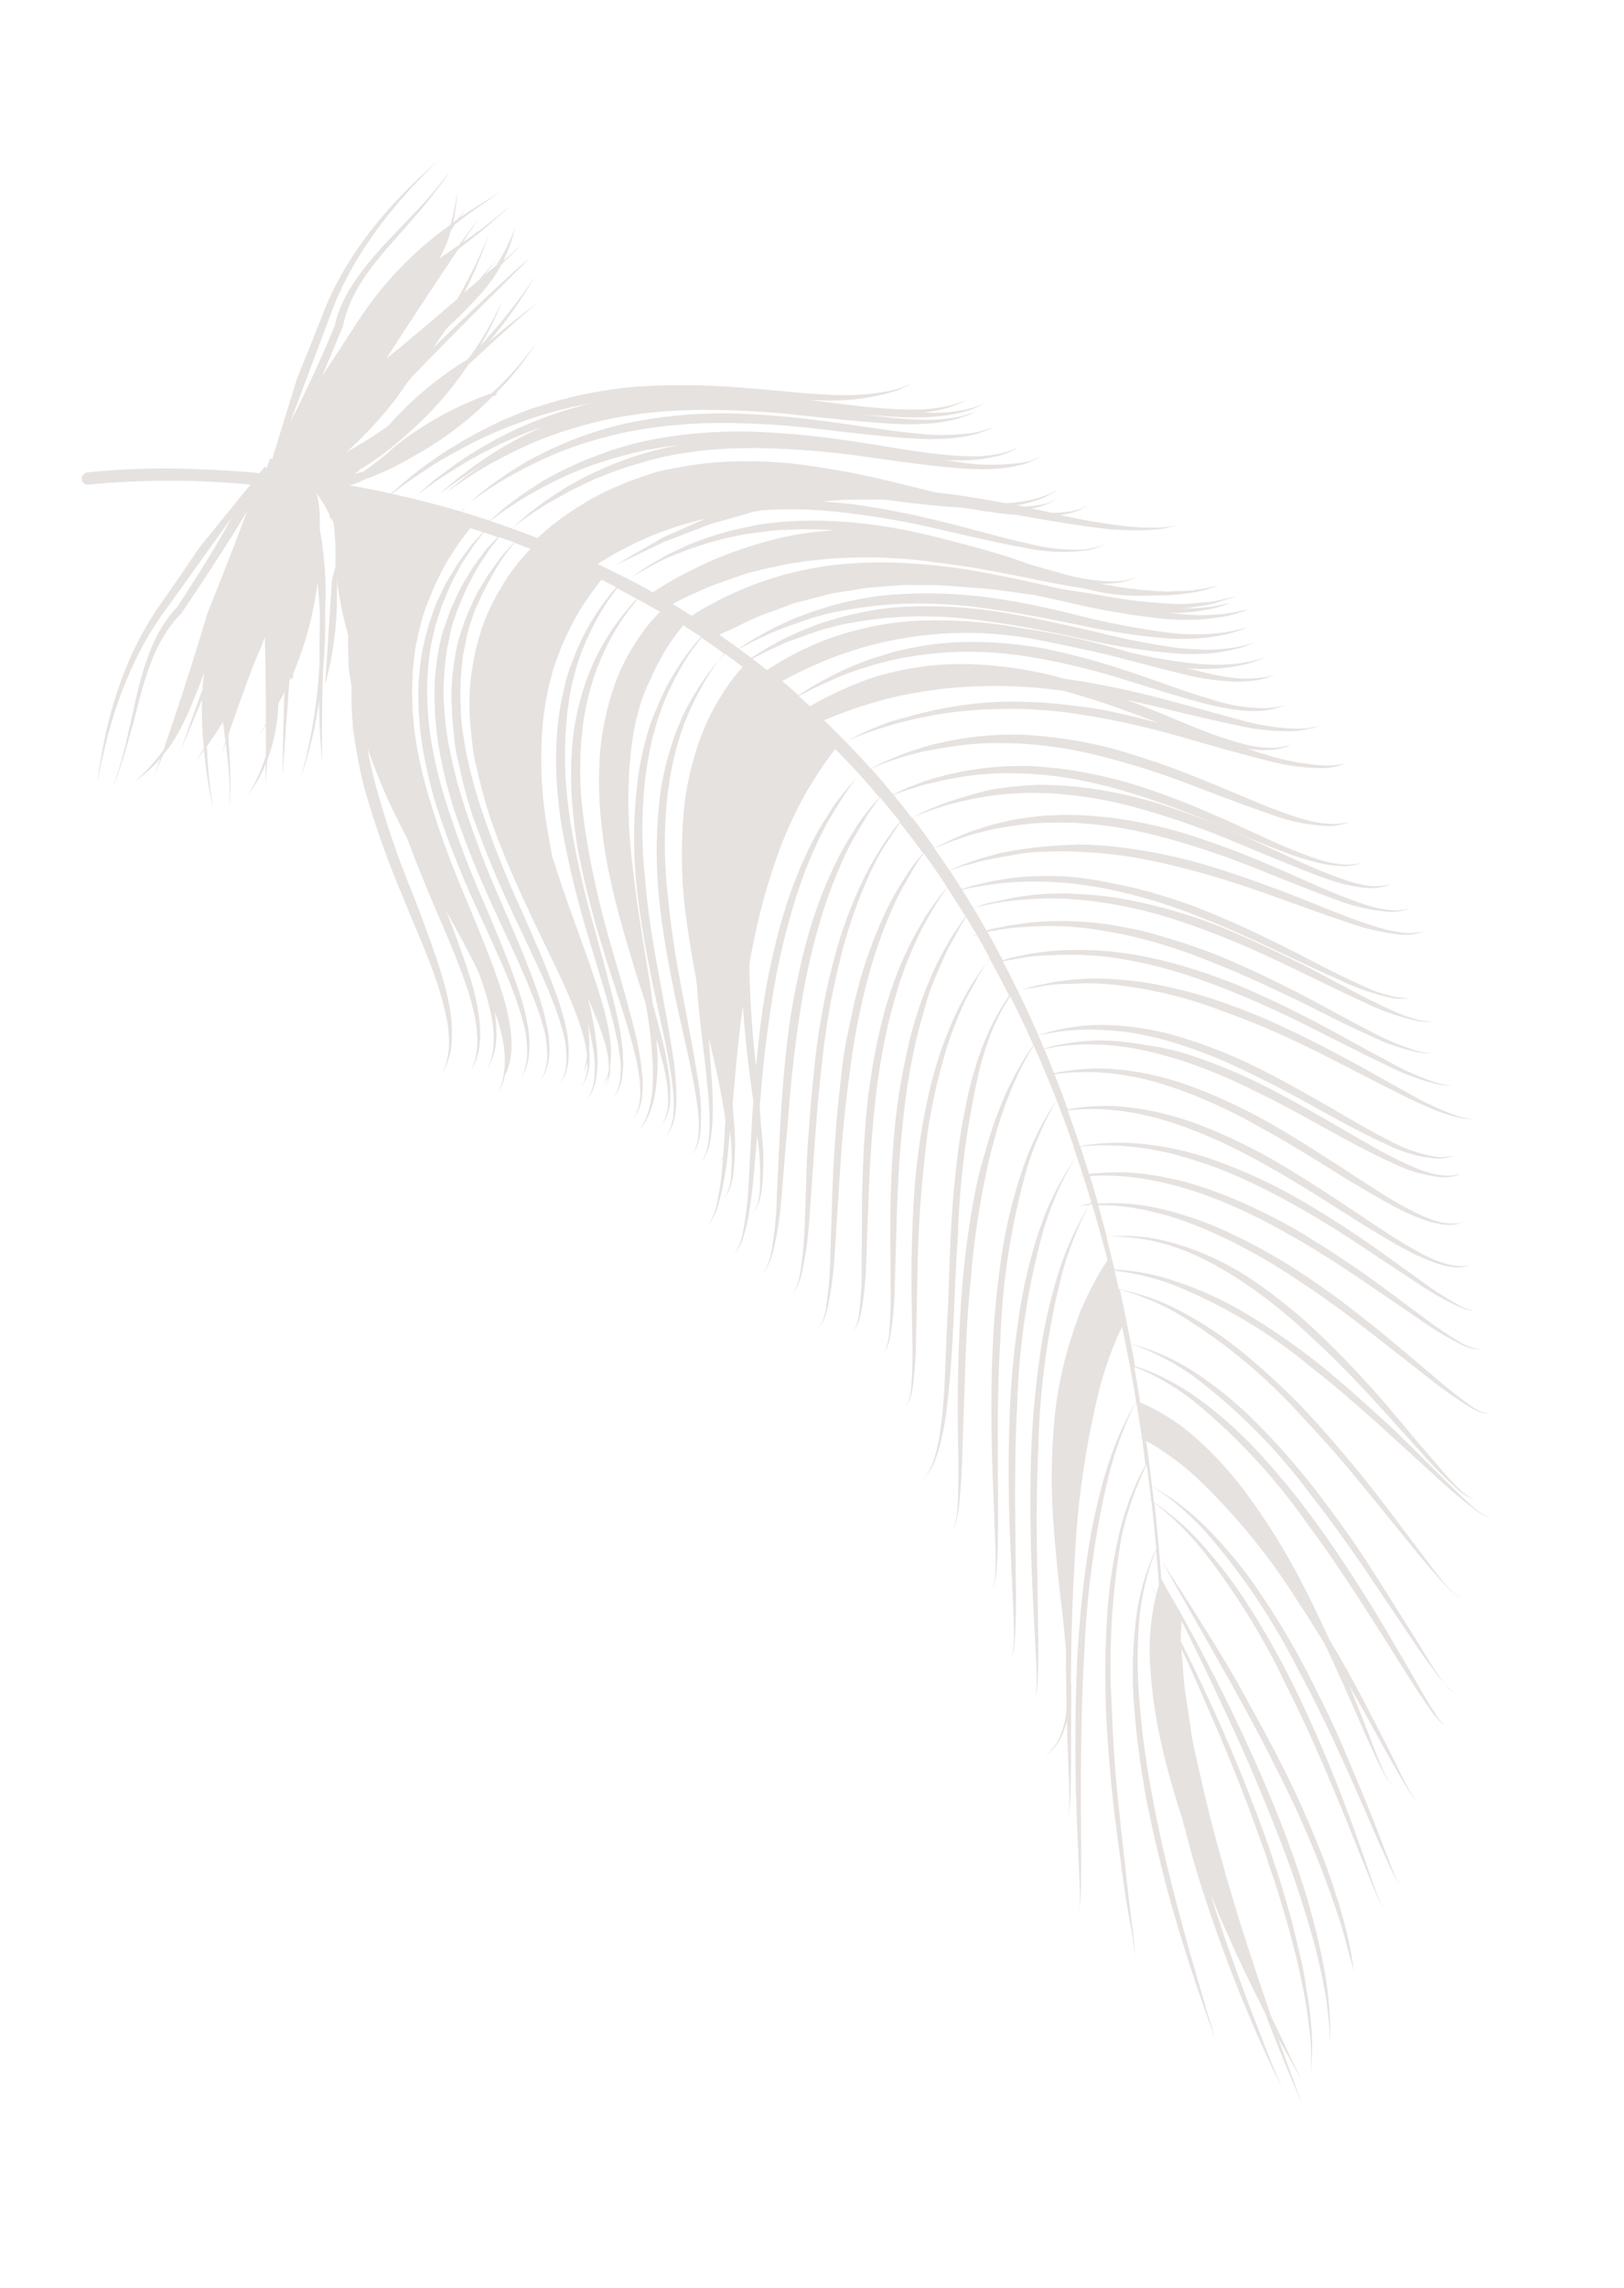 <?xml version="1.0" encoding="UTF-8"?> <svg xmlns="http://www.w3.org/2000/svg" width="338" height="476" viewBox="0 0 338 476" fill="none"> <g opacity="0.5"> <path d="M243.372 352.221C244.046 352.1 243.462 352.923 243.372 352.221V352.221Z" fill="#CEC5C1"></path> <path d="M224.285 343.681C224.703 336.948 225.356 330.195 226.284 323.885C227.12 318.137 228.355 312.434 229.981 306.819C231.126 302.842 232.632 298.961 234.481 295.225C235.177 293.812 235.951 292.436 236.798 291.102C236.025 292.469 235.327 293.875 234.709 295.312C233.083 299.105 231.762 303.007 230.76 306.98C227.872 319.074 226.174 331.362 225.69 343.668C225.27 350.38 225.09 357.113 225.025 363.4C224.96 369.686 224.951 375.578 225.003 380.606C225.055 385.634 225.021 389.844 224.975 392.798C224.951 394.275 224.887 395.439 224.795 396.223C224.703 397.008 224.517 397.404 224.472 397.39C224.427 397.377 224.706 397.029 224.729 396.214C224.752 395.398 224.777 394.263 224.737 392.797C224.611 389.853 224.433 385.68 224.207 380.64C223.981 375.6 223.82 369.738 223.816 363.421C223.812 357.104 223.913 350.427 224.285 343.681Z" fill="#CEC5C1"></path> <path d="M210.223 292.319C210.55 285.786 211.219 279.258 212.226 272.762C213.105 267.107 214.463 261.514 216.284 256.042C217.567 252.172 219.25 248.428 221.304 244.87C222.077 243.526 222.923 242.222 223.839 240.965C222.991 242.264 222.214 243.605 221.513 244.982C219.695 248.618 218.208 252.394 217.069 256.266C213.839 268.079 212.039 280.168 211.706 292.27C211.337 298.864 211.273 305.49 211.261 311.679L211.421 328.614C211.506 333.57 211.444 337.72 211.26 340.612C211.219 341.74 211.07 342.867 210.814 343.977C210.753 344.376 210.558 344.749 210.261 345.034C210.539 344.739 210.711 344.362 210.748 343.967C210.945 342.861 211.037 341.745 211.025 340.632C211.079 337.742 210.802 333.631 210.61 328.693C210.419 323.755 210.074 317.97 209.973 311.737C209.871 305.503 209.924 298.965 210.223 292.319Z" fill="#CEC5C1"></path> <path d="M120.5 177.952C119.818 174.438 119.389 170.859 119.097 167.319C118.82 163.846 118.782 160.347 118.985 156.846C119.144 153.564 119.62 150.288 120.407 147.065C121.1 144.177 122.035 141.339 123.203 138.582C124.209 136.265 125.414 134.03 126.806 131.902C127.861 130.258 129.01 128.673 130.248 127.153C131.286 125.903 132.154 125.024 132.788 124.357L133.71 123.383C133.71 123.383 132.544 124.827 130.562 127.376C129.437 128.927 128.4 130.535 127.457 132.194C126.257 134.369 125.208 136.617 124.32 138.92C123.286 141.644 122.484 144.437 121.921 147.27C121.66 148.769 121.318 150.325 121.223 151.923L120.951 154.343L120.819 156.823C120.67 160.241 120.754 163.654 121.073 167.037C121.42 170.503 121.99 173.993 122.578 177.459C123.847 184.278 125.465 191.014 127.427 197.64C129.297 204.023 131.002 209.986 132.258 215.194C132.84 217.562 133.267 219.971 133.537 222.407C133.806 224.325 133.836 226.279 133.627 228.226C133.478 229.453 133.094 230.651 132.496 231.758L131.746 232.873L132.402 231.711C132.884 230.591 133.164 229.406 133.231 228.21C133.32 226.34 133.185 224.477 132.827 222.66C132.551 220.571 131.844 218.195 131.179 215.64C129.761 210.524 127.701 204.687 125.767 198.315C123.654 191.638 121.896 184.841 120.5 177.952Z" fill="#CEC5C1"></path> <path d="M280.563 405.728C280.085 403.873 279.532 401.774 278.844 399.636C275.275 388.677 270.84 378.056 265.58 367.868C262.807 362.282 259.83 356.775 257.012 351.666C254.194 346.558 251.422 341.803 249.15 337.749L243.566 327.928C242.896 326.746 242.363 325.795 242.042 325.148C241.872 324.837 241.771 324.557 241.686 324.401L241.648 324.109L241.686 324.401C241.711 324.589 241.89 324.813 242.084 325.141C242.447 325.78 243.016 326.682 243.768 327.828C245.23 330.128 247.396 333.369 249.881 337.406C252.365 341.444 255.308 346.019 258.125 351.128C260.943 356.237 264.002 361.708 266.841 367.304C269.679 372.899 272.212 378.634 274.408 384.088C275.537 386.809 276.511 389.494 277.366 392.093C278.222 394.692 278.989 397.115 279.609 399.394C280.229 401.672 280.721 403.802 281.076 405.701C281.431 407.6 281.691 409.26 281.849 410.64C282.007 412.019 282.169 413.099 282.264 413.829L282.411 414.954C282.411 414.954 282.359 414.558 282.264 413.829C282.169 413.099 282.028 412.015 281.849 410.64C281.67 409.264 281.01 407.504 280.563 405.728Z" fill="#CEC5C1"></path> <path d="M284.73 378.173C282.898 373.865 280.66 368.887 278.231 363.58C275.803 358.274 273.061 352.684 270.101 347.218C264.948 337.056 258.603 327.595 251.195 319.025C248.705 316.253 245.966 313.719 243.01 311.453C241.879 310.596 240.698 309.806 239.473 309.087C240.739 309.744 241.962 310.477 243.137 311.281C246.263 313.373 249.154 315.792 251.765 318.498C255.471 322.318 258.849 326.45 261.865 330.853C265.298 335.898 268.465 341.13 271.352 346.527C274.192 352.057 277.043 357.67 279.331 363.044C281.62 368.417 283.744 373.502 285.495 377.844L289.583 388.424C290.087 389.695 290.512 390.682 290.85 391.323C291.188 391.964 291.496 392.207 291.514 392.182C291.532 392.158 291.152 392.013 290.79 391.355C290.429 390.696 289.926 389.766 289.342 388.531C288.169 386.04 286.564 382.501 284.73 378.173Z" fill="#CEC5C1"></path> <path d="M300.7 359.029C300.559 358.954 300.428 358.864 300.307 358.761C299.467 357.983 298.701 357.128 298.018 356.206C296.374 353.916 294.172 350.562 291.622 346.466C289.071 342.369 286.057 337.615 282.793 332.566C279.53 327.517 275.939 322.209 272.118 317.09C265.405 307.471 257.421 298.854 248.375 291.462C245.341 289.1 242.057 287.077 238.576 285.425C237.546 284.954 236.725 284.635 236.061 284.394C236.504 286.856 236.922 289.337 237.313 291.837C237.936 292.085 238.648 292.381 239.55 292.834C242.891 294.505 245.994 296.603 248.785 299.078C252.732 302.574 256.3 306.483 259.434 310.745C263.017 315.625 266.287 320.74 269.224 326.061C271.954 331.058 274.4 336.147 276.629 341.022C277.919 343.184 279.165 345.333 280.338 347.41C283.156 352.433 285.544 357.236 287.672 361.324C289.8 365.411 291.386 368.897 292.659 371.253C293.127 372.174 293.649 373.063 294.224 373.916C294.618 374.524 295.008 374.602 295.01 374.623C295.013 374.643 294.6 374.548 294.165 373.948C293.54 373.121 292.964 372.255 292.44 371.356C291.096 369.097 289.193 365.774 286.988 361.743C285.227 358.543 283.129 354.683 280.886 350.849C281.784 353.081 282.644 355.172 283.425 357.15C285.141 361.481 286.476 365.139 287.574 367.611C287.971 368.583 288.443 369.518 288.987 370.408C289.364 371.039 289.771 371.093 289.774 371.114C289.777 371.135 289.346 371.064 288.928 370.439C288.335 369.575 287.809 368.664 287.355 367.714C286.165 365.343 284.524 361.761 282.689 357.494C280.855 353.227 278.618 348.29 276.191 343.028C276.048 342.735 275.8 342.441 275.76 342.131C273.886 339.035 271.948 335.93 269.886 332.848C263.925 323.394 256.819 314.762 248.725 307.138C246.006 304.682 243.064 302.488 239.934 300.581L238.524 299.775C239.19 303.976 239.615 308.263 240.172 312.591C240.678 312.923 241.255 313.307 241.929 313.8C244.955 316.026 247.739 318.564 250.239 321.375C253.794 325.349 257.021 329.614 259.89 334.132C263.055 339.072 266.158 344.51 268.946 350.131C271.735 355.752 274.285 361.48 276.544 366.921C278.751 372.236 280.603 377.291 282.202 381.653L282.315 381.963C283.939 386.395 285.137 390.141 286.081 392.725C286.521 393.959 286.906 394.914 287.182 395.599L287.222 395.698C287.501 396.389 287.842 396.582 287.806 396.631C287.77 396.68 287.477 396.372 287.163 395.729C286.848 395.087 286.404 394.086 285.883 392.824L281.618 382.278C279.917 377.902 277.811 372.836 275.495 367.448C273.179 362.06 270.593 356.381 267.769 350.808C262.891 340.471 256.857 330.775 249.78 321.903C247.387 319.023 244.739 316.372 241.868 313.981C241.255 313.477 240.741 313.082 240.275 312.741C240.584 315.581 240.867 318.439 241.125 321.316L241.327 320.92L241.128 321.337C241.34 323.629 241.516 325.949 241.694 328.288L241.708 328.477L243.446 331.66L246.153 336.321L246.159 336.363C247.091 338.038 248.086 339.872 249.169 341.902C251.429 346.199 254.055 351.214 256.678 356.695C259.301 362.177 262.053 368.165 264.5 374.08C266.947 379.996 269.233 386.131 271.12 391.956C272.82 397.256 274.219 402.662 275.311 408.15C275.844 410.66 276.142 412.809 276.376 414.801C276.611 416.792 276.711 418.553 276.813 419.996C276.914 421.44 276.767 422.589 276.865 423.355L276.87 424.54L276.718 423.36C276.684 422.604 276.685 421.46 276.501 420.031C276.317 418.603 276.197 416.845 275.841 414.897C275.485 412.948 275.074 410.734 274.515 408.356C273.415 403.576 271.793 398.169 269.864 392.351C267.935 386.533 265.537 380.503 263.1 374.501C260.662 368.499 258.025 362.575 255.463 357.083C252.902 351.59 250.471 346.455 248.311 342.119L245.929 337.281L245.77 339.534C245.765 339.723 245.761 339.918 245.756 340.121C245.768 340.542 245.677 340.982 245.736 341.438L247.21 344.372C249.416 348.911 251.956 354.238 254.491 360.011C255.729 362.924 257.059 365.884 258.28 368.99C259.502 372.096 260.785 375.192 261.953 378.371L262.049 378.632C263.184 381.724 264.313 384.797 265.286 387.898L266.818 392.601L268.154 397.254C269.092 400.284 269.682 403.229 270.415 406.147C271.149 409.066 271.647 411.794 271.975 414.34C272.423 416.623 272.72 418.94 272.867 421.276C273.076 423.063 273.146 424.871 273.077 426.682C272.978 429.687 272.926 431.412 272.926 431.412C272.926 431.412 272.896 429.701 272.848 426.702C272.833 424.899 272.68 423.106 272.39 421.341C272.155 419.03 271.804 416.739 271.339 414.476C270.849 411.979 270.304 409.218 269.592 406.465C268.879 403.712 268.132 400.69 267.174 397.663L265.799 393.038L264.229 388.363C263.275 385.209 262.007 382.068 260.904 378.898C259.8 375.728 258.514 372.612 257.316 369.523C256.118 366.434 254.827 363.446 253.629 360.525C251.144 354.807 248.826 349.398 246.719 344.82L245.926 343.077C245.877 343.848 245.979 344.635 246.088 345.484C246.243 347.51 246.345 349.78 246.706 352.257C247.066 354.734 247.531 357.362 247.895 360.198C248.26 363.035 249.074 365.918 249.717 368.959C250.361 371.999 251.14 375.1 251.903 378.247C252.666 381.393 253.619 384.547 254.473 387.741C255.326 390.935 256.303 394.106 257.225 397.181C258.148 400.257 259.173 403.314 260.1 406.261C261.656 410.981 263.133 415.418 264.51 419.408L268.93 428.697L270.427 431.818C270.629 432.176 270.785 432.561 270.891 432.963C270.768 432.567 270.592 432.193 270.368 431.849L268.711 428.8C267.907 427.461 267.006 425.865 265.977 423.931C268.927 432.277 271.019 437.727 271.019 437.727C271.019 437.727 268.308 431.732 264.724 422.546L263.265 418.741L262.842 417.906C260.547 413.34 257.919 407.987 255.328 402.097C254.193 399.505 253.043 396.788 251.908 394.026C253.148 397.934 254.422 401.772 255.692 405.421C257.606 410.797 259.399 415.728 261.074 420.066L261.471 421.092C262.961 424.954 264.164 428.07 265.114 430.335L266.739 434.28L264.927 430.517C263.796 428.114 262.194 424.674 260.408 420.461C258.623 416.248 256.598 411.316 254.64 405.927C252.682 400.538 250.676 394.777 248.93 388.905C248.042 386.025 247.293 383.121 246.55 380.236L246.51 380.082C246.31 379.674 246.257 379.259 246.201 378.825C244.572 373.864 243.137 368.932 242.014 364.134C240.619 358.392 239.736 352.511 239.375 346.561C239.109 342.349 239.376 338.094 240.171 333.9C240.328 333.151 240.475 332.489 240.632 331.911L239.569 329.708L240.675 331.755C240.686 331.715 240.698 331.676 240.708 331.637L240.701 331.623C240.817 331.051 240.944 330.563 241.04 330.164L241.187 329.672C241.199 329.763 241.21 329.855 241.22 329.945L241.237 329.896C241.047 327.43 240.844 324.981 240.63 322.549C240.318 323.24 239.948 324.132 239.533 325.33C238.261 329.205 237.444 333.199 237.099 337.225C236.643 342.885 236.666 348.55 237.169 354.158C237.682 360.644 238.551 367.079 239.774 373.433C240.947 379.937 242.409 386.389 243.939 392.384C245.469 398.38 246.966 403.957 248.357 408.707L251.708 420.179C252.247 421.587 252.608 423.067 252.78 424.583C252.536 423.085 252.109 421.632 251.507 420.257C250.568 417.545 249.163 413.667 247.651 408.96C246.14 404.254 244.395 398.72 242.824 392.732C241.253 386.745 239.727 380.283 238.486 373.748C237.293 367.338 236.458 360.847 235.986 354.307C235.587 348.589 235.728 342.819 236.405 337.075C236.88 333.011 237.874 329.002 239.362 325.148C239.857 323.916 240.307 322.988 240.66 322.289L240.649 322.166C240.342 318.811 240.039 315.497 239.619 312.224L238.486 311.453C238.486 311.453 238.895 311.676 239.605 312.12L238.647 304.667C238.366 305.268 237.768 306.519 237.015 308.37C235.437 312.142 234.216 316.043 233.369 320.017C231.351 331.846 230.696 343.807 231.417 355.656C231.616 362.123 232.08 368.522 232.698 374.638C233.316 380.755 233.985 386.29 234.503 391.133C235.02 395.975 235.534 399.971 235.896 402.787C236.023 404.084 236.101 405.134 236.157 405.897L236.169 406.064C236.192 406.364 236.175 406.604 236.148 406.786C236.139 407.079 236.093 407.234 236.066 407.226C236.039 407.218 236.105 407.074 236.148 406.786C236.153 406.602 236.145 406.362 236.108 406.075L235.69 402.824C235.245 400.023 234.412 396.169 233.781 391.262C233.15 386.355 232.303 380.746 231.652 374.699C231.001 368.652 230.464 362.182 230.174 355.667C229.934 349.315 230.008 342.94 230.395 336.564C230.738 330.966 231.529 325.384 232.76 319.872C233.627 315.968 234.896 312.148 236.544 308.476C237.4 306.606 238.085 305.382 238.413 304.815L237.729 299.494C236.804 299.024 236.244 298.765 236.244 298.765C236.244 298.765 236.799 298.983 237.695 299.394C237.322 296.82 236.924 294.272 236.501 291.75L235.675 291.39L236.493 291.688C236.086 289.176 235.643 286.714 235.179 284.255L234.518 284.035L235.174 284.214C234.652 281.469 234.092 278.753 233.532 276.036L232.837 277.516C231.197 281.233 229.857 285.065 228.829 288.974C225.895 300.874 224.161 312.989 223.654 325.128C223.231 331.834 223.018 338.375 222.932 344.596L222.887 349.159C222.824 349.488 222.89 350.005 222.911 350.171L222.97 350.626C222.929 354.573 222.901 358.285 222.925 361.585C222.953 366.558 222.874 370.703 222.786 373.621C222.719 375.073 222.611 376.194 222.524 376.993C222.482 377.376 222.387 377.647 222.302 377.827C222.228 378.034 222.154 378.13 222.142 378.121C222.129 378.112 222.21 378.023 222.302 377.827C222.37 377.639 222.437 377.36 222.459 376.983C222.549 375.862 222.58 374.739 222.554 373.62C222.539 370.72 222.303 366.59 222.149 361.619C222.123 360.437 222.09 359.193 222.054 357.929C221.745 359.386 221.215 360.796 220.483 362.108L219.925 363.013L219.302 363.739C219.002 364.132 218.649 364.481 218.254 364.775L217.298 365.539L218.226 364.716C218.602 364.404 218.932 364.038 219.203 363.63L219.765 362.915L220.256 361.98C221.075 360.355 221.607 358.61 221.828 356.826C221.923 356.258 221.949 355.639 222.001 355.058C221.915 351.769 221.859 348.22 221.865 344.491L221.877 343.6C221.598 340.282 221.269 336.74 220.795 333.054C220.102 326.845 219.394 320.194 219.037 313.48C218.73 306.897 218.929 300.276 219.631 293.675C219.989 290.638 220.516 287.616 221.208 284.622C221.874 281.771 222.67 279.107 223.495 276.671L224.756 273.035L226.135 269.992C226.986 268.081 227.943 266.511 228.616 265.183L229.33 264.017L229.351 264.013L230.503 262.154C229.492 258.227 228.404 254.355 227.283 250.553L226.829 250.634C226.433 251.319 225.888 252.328 225.236 253.652C223.506 257.312 222.103 261.109 221.045 264.995C218.034 276.807 216.38 288.869 216.117 300.935C215.788 307.56 215.722 314.096 215.778 320.271L216.033 337.171C216.161 342.104 216.145 346.238 216.012 349.142C215.987 350.261 215.87 351.38 215.662 352.488C215.622 352.89 215.448 353.272 215.169 353.572C215.43 353.262 215.582 352.876 215.598 352.478C215.742 351.369 215.797 350.254 215.76 349.145C215.748 346.266 215.447 342.126 215.219 337.232C214.99 332.338 214.652 326.595 214.531 320.41C214.411 314.225 214.401 307.597 214.668 300.983C214.958 294.508 215.568 288.036 216.496 281.591C217.304 275.947 218.567 270.358 220.271 264.88C221.476 261.005 223.07 257.247 225.027 253.669C225.728 252.399 226.34 251.421 226.76 250.752L225.714 250.813L224.583 250.868L225.695 250.668L226.849 250.461L227.116 250.074C226.572 248.251 226.017 246.445 225.449 244.654L224.014 244.806L225.395 244.558C224.768 242.637 224.142 240.716 223.477 238.823L223.559 238.808C222.684 236.268 221.78 233.768 220.845 231.309L220.825 231.313C220.535 230.539 220.249 229.785 219.959 229.011C219.493 229.646 218.93 230.679 218.234 231.99C216.405 235.557 214.899 239.273 213.738 243.091C210.449 254.729 208.592 266.668 208.21 278.63C207.793 285.059 207.668 291.627 207.68 297.788C207.693 303.95 207.685 309.628 207.726 314.535C207.766 319.442 207.662 323.549 207.442 326.427C207.374 327.543 207.192 328.654 206.899 329.744C206.823 330.141 206.617 330.506 206.315 330.78C206.598 330.496 206.782 330.127 206.834 329.734C207.066 328.643 207.185 327.535 207.189 326.429C207.286 323.574 207.081 319.522 206.893 314.621C206.706 309.719 206.456 304.002 206.364 297.876C206.271 291.75 206.353 285.169 206.689 278.606C207.04 272.167 207.733 265.736 208.765 259.339C209.695 253.745 211.101 248.22 212.966 242.827C214.28 239.016 215.984 235.338 218.048 231.854C218.829 230.549 219.485 229.584 219.928 228.932C219.269 227.25 218.595 225.613 217.918 223.955C217.023 221.8 216.109 219.669 215.178 217.563C214.781 218.248 214.096 219.154 213.442 220.458C212.601 221.97 211.837 223.521 211.151 225.105C210.699 226.013 210.342 227.009 209.929 228.057C209.516 229.106 209.087 230.199 208.71 231.368C207.869 233.68 207.163 236.221 206.44 238.956C205.716 241.691 205.117 244.574 204.534 247.58C203.357 253.86 202.517 260.184 202.016 266.524C201.334 273.022 201.048 279.491 200.841 285.586L200.306 302.246C200.153 307.124 199.876 311.198 199.504 314.04C199.385 315.149 199.137 316.246 198.764 317.308C198.525 318.071 198.134 318.31 198.134 318.31C198.398 318.012 198.591 317.658 198.697 317.277C199.008 316.212 199.193 315.119 199.248 314.022C199.474 311.186 199.54 307.107 199.443 302.253C199.345 297.398 199.279 291.797 199.411 285.61C199.543 279.422 199.812 272.829 200.373 266.373C200.938 259.982 201.85 253.609 203.105 247.286C203.68 244.217 204.555 241.349 205.343 238.623C206.131 235.898 206.978 233.31 207.887 231.029C208.673 228.908 209.589 226.833 210.63 224.818C211.412 223.254 212.271 221.728 213.204 220.247C213.928 218.994 214.657 218.101 215.079 217.453C213.553 213.999 211.951 210.615 210.274 207.301L209.977 207.777C209.344 208.716 208.765 209.69 208.244 210.694C207.45 212.194 206.741 213.736 206.119 215.311C205.43 217.172 204.735 219.309 204.067 221.653C201.313 233.284 199.74 245.115 199.373 256.957C198.9 263.439 198.7 269.914 198.405 275.983C198.11 282.051 197.682 287.741 197.107 292.61C196.856 294.809 196.482 296.998 195.989 299.165C195.642 300.854 195.15 302.516 194.519 304.131C194.082 305.172 193.497 306.148 192.784 307.027L191.942 307.856L192.737 306.993C193.378 306.093 193.891 305.109 194.259 304.072C194.805 302.443 195.211 300.776 195.473 299.089C195.824 297.225 196.044 295.004 196.282 292.589C196.734 287.742 196.767 282.102 197.101 276.005C197.434 269.908 197.552 263.448 197.876 256.951C198.2 250.453 198.776 243.953 199.641 237.888C200.025 234.811 200.66 231.88 201.193 229.137C201.725 226.394 202.488 223.8 203.195 221.428C203.866 219.278 204.657 217.163 205.564 215.093C206.27 213.495 207.069 211.937 207.957 210.427C208.477 209.46 209.061 208.527 209.706 207.635L210.044 207.151C208.742 204.591 207.392 202.039 205.996 199.495L205.408 200.273C205.372 200.323 205.334 200.375 205.295 200.429C204.918 201.015 204.387 201.845 203.722 202.905C203.155 204.066 202.364 205.458 201.44 207.127C200.517 208.797 199.808 210.661 198.922 212.79C198.036 214.918 197.257 217.219 196.543 219.698C195.829 222.177 195.136 224.822 194.541 227.577C193.947 230.331 193.371 233.23 193.004 236.113C192.637 238.996 192.327 241.996 192.035 244.972C191.451 250.923 191.125 256.912 191.004 262.526C190.882 268.14 190.757 273.394 190.659 277.881C190.66 281.51 190.424 285.147 189.951 288.768C189.818 289.794 189.52 290.8 189.069 291.744C188.921 292.044 188.72 292.317 188.477 292.549C188.704 292.299 188.882 292.008 188.999 291.693C189.36 290.739 189.58 289.743 189.652 288.737C189.916 285.121 189.986 281.502 189.86 277.897C189.811 273.415 189.643 268.171 189.72 262.544C189.798 256.917 190.015 250.905 190.547 244.878C190.857 241.879 191.229 238.868 191.694 235.925C192.159 232.982 192.735 230.083 193.368 227.3C194.522 222.223 196.156 217.248 198.245 212.445C199.079 210.526 200.021 208.653 201.066 206.834C201.943 205.131 202.927 203.768 203.613 202.713C204.24 201.749 204.877 200.996 205.295 200.429C205.681 199.829 205.907 199.485 205.951 199.413C205.966 199.44 205.981 199.468 205.996 199.495L206.038 199.439C205.164 197.775 204.25 196.131 203.296 194.509L202.307 194.686L203.239 194.392C202.538 193.204 201.814 192 201.093 190.816L200.091 192.373C199.483 193.541 198.638 195.006 197.763 196.561C196.888 198.116 196.017 200.199 195.139 202.221C194.26 204.242 193.334 206.548 192.661 209.02C191.988 211.492 191.19 214.134 190.572 216.872C189.954 219.609 189.414 222.46 188.947 225.382C188.479 228.304 188.144 231.266 187.831 234.245C187.206 240.204 186.877 246.172 186.691 251.777L186.238 267.109C186.195 270.743 185.881 274.382 185.298 277.995C185.141 279.019 184.813 280.016 184.328 280.944C184.138 281.255 183.914 281.544 183.659 281.805C183.895 281.527 184.097 281.22 184.259 280.893C184.65 279.946 184.899 278.952 184.997 277.943C185.338 274.342 185.458 270.734 185.357 267.14C185.349 262.651 185.224 257.42 185.323 251.789C185.421 246.158 185.682 240.159 186.258 234.146C186.882 228.277 187.885 222.436 189.259 216.662C189.906 213.992 190.685 211.349 191.593 208.745C192.459 206.302 193.386 203.997 194.339 201.898C195.209 199.996 196.18 198.138 197.249 196.335C198.052 194.708 199.126 193.393 199.846 192.268C200.271 191.641 200.651 191.15 200.994 190.707C199.72 188.662 198.427 186.641 197.116 184.645C196.921 184.934 196.14 186.07 194.869 187.993L194.832 188.056C194.163 189.182 193.345 190.559 192.471 192.13C191.581 193.73 190.73 195.64 189.793 197.694L188.463 200.961L187.212 204.511C186.454 206.977 185.717 209.609 185.035 212.337C183.682 218.056 182.707 223.842 182.118 229.657C181.47 235.598 181.077 241.557 180.85 247.169L180.289 262.478C180.211 266.084 179.843 269.692 179.188 273.266C178.998 274.286 178.64 275.274 178.13 276.189C177.925 276.49 177.694 276.773 177.438 277.033C177.672 276.754 177.88 276.454 178.061 276.138C178.464 275.199 178.721 274.21 178.822 273.205C179.24 269.613 179.411 266.008 179.332 262.417C179.43 257.93 179.326 252.695 179.468 247.078C179.61 241.46 179.913 235.454 180.532 229.454C181.199 223.57 182.257 217.719 183.698 211.941C184.375 209.172 185.259 206.535 186.122 204.071L187.52 200.516L188.999 197.264C189.891 195.399 190.882 193.581 191.967 191.818C192.816 190.225 193.844 188.876 194.611 187.785C195.377 186.694 196.075 185.891 196.508 185.326L197.108 184.583C195.562 182.178 193.939 179.828 192.239 177.535C191.834 178.158 191.219 178.946 190.471 180.182C189.723 181.418 188.861 182.907 187.883 184.65C186.906 186.392 185.981 188.38 185.011 190.672C182.881 195.786 181.175 201.052 179.91 206.414C179.151 209.368 178.545 212.526 177.988 215.571C177.431 218.615 176.991 221.914 176.602 225.118C175.721 231.546 175.178 237.977 174.816 244.015L173.739 260.561C173.538 264.476 173.032 268.384 172.227 272.249C172.003 273.339 171.613 274.396 171.07 275.379C170.852 275.702 170.609 276.008 170.344 276.293C170.586 275.988 170.805 275.665 171 275.328C171.453 274.328 171.765 273.273 171.925 272.197C172.486 268.328 172.789 264.438 172.832 260.554C173.033 255.731 173.108 250.083 173.403 244.014C173.698 237.946 174.177 231.505 174.944 225.013C175.287 221.774 175.673 218.549 176.382 215.372C177.09 212.194 177.622 209.112 178.419 206.131C179.806 200.707 181.693 195.403 184.056 190.293C184.995 188.251 186.056 186.264 187.233 184.343C188.313 182.581 189.279 181.074 190.089 179.996C190.899 178.919 191.641 178.129 192.11 177.516C190.547 175.36 188.948 173.253 187.333 171.192C186.941 171.749 186.457 172.408 185.914 173.268C185.235 174.385 184.108 175.943 183.128 177.665C182.147 179.387 181.199 181.358 180.188 183.658C177.989 188.775 176.22 194.053 174.901 199.433C174.202 202.355 173.48 205.429 172.892 208.563C172.304 211.697 171.83 214.896 171.421 218.105C170.64 224.493 170.055 230.931 169.632 236.981L168.449 253.524C168.226 257.447 167.672 261.359 166.791 265.217C166.543 266.308 166.131 267.361 165.569 268.338C165.346 268.665 165.097 268.972 164.823 269.256C165.077 268.954 165.303 268.629 165.499 268.287C165.969 267.291 166.302 266.241 166.489 265.165C167.113 261.301 167.458 257.409 167.521 253.521C167.762 248.67 167.754 243.037 168.196 236.963C168.638 230.889 169.158 224.441 169.966 217.942C170.396 214.73 170.927 211.478 171.556 208.337C172.185 205.195 172.881 202.083 173.702 199.119C175.142 193.672 177.098 188.355 179.544 183.244C180.514 181.208 181.604 179.23 182.809 177.32C183.807 175.574 185.102 173.837 185.709 172.987C186.317 172.137 186.848 171.512 187.304 170.964C185.944 169.238 184.548 167.561 183.131 165.888C182.68 166.477 181.967 167.494 180.901 169.041C180.151 170.256 179.224 171.736 178.223 173.462C177.223 175.187 176.187 177.131 175.196 179.427C174.205 181.723 173.184 184.109 172.277 186.729C171.37 189.349 170.493 192.196 169.708 195.112C168.923 198.027 168.225 201.118 167.614 204.236C167.003 207.353 166.505 210.535 166.054 213.751C165.13 220.165 164.483 226.614 164.036 232.647L162.634 249.123C162.371 253.048 161.759 256.958 160.806 260.805C160.53 261.888 160.095 262.93 159.517 263.896C159.286 264.216 159.036 264.522 158.77 264.813C159.015 264.504 159.241 264.181 159.447 263.845C159.934 262.854 160.289 261.807 160.501 260.732C161.192 256.879 161.587 252.99 161.683 249.103C161.885 244.28 162.145 238.599 162.484 232.544C162.823 226.489 163.384 220.033 164.254 213.523C164.664 210.314 165.3 207.065 165.95 203.92C166.599 200.774 167.319 197.68 168.18 194.708C169.689 189.29 171.714 184.01 174.227 178.944C175.23 176.924 176.351 174.962 177.582 173.068C178.614 171.252 179.698 169.85 180.552 168.786C181.406 167.722 182.205 166.88 182.676 166.287L183.025 165.886C180.119 162.411 177.054 159.063 173.829 155.843C173.467 156.31 172.585 157.485 171.317 159.259C170.546 160.478 169.572 161.923 168.528 163.636C167.483 165.348 166.408 167.32 165.345 169.544C164.282 171.769 163.199 174.166 162.233 176.817C161.267 179.469 160.34 182.262 159.473 185.192C158.009 190.286 156.836 195.447 155.959 200.65C156.018 207.015 156.477 213.372 157.051 219.306L157.381 221.873C157.71 217.874 158.175 213.787 158.764 209.678C159.717 203.336 161.091 197.046 162.878 190.851C163.71 187.971 164.688 185.13 165.81 182.34C166.841 179.698 167.962 177.272 169.09 175.058C170.133 173.045 171.29 171.091 172.553 169.204C173.608 167.405 174.675 166.028 175.567 164.936C176.46 163.844 177.24 163.026 177.732 162.429L178.502 161.529C178.502 161.529 177.504 162.788 175.854 165.202C175.083 166.421 174.133 167.883 173.109 169.592C172.085 171.301 171.052 173.265 170.012 175.507C168.972 177.748 167.912 180.162 166.987 182.806C166.062 185.45 165.159 188.26 164.333 191.183C162.614 197.328 161.303 203.565 160.409 209.849C159.42 216.254 158.73 222.69 158.244 228.75L158.111 230.342C158.284 232.344 158.367 234.299 158.596 236.08C159.015 240.067 158.969 244.113 158.46 248.135C158.344 248.779 158.187 249.415 157.988 250.042C157.782 250.566 157.544 251.011 157.38 251.379L156.637 252.317L157.308 251.307C157.43 250.947 157.714 250.536 157.789 249.971C157.864 249.407 158.058 248.779 158.114 248.07C158.35 244.092 158.179 240.119 157.602 236.216L156.796 245.362C156.579 247.774 156.277 250.01 155.96 251.973C155.697 253.675 155.322 255.363 154.839 257.025C154.535 258.106 154.079 259.144 153.485 260.106C152.993 260.703 152.716 261.006 152.716 261.006C152.716 261.006 152.987 260.661 153.413 260.034C153.908 259.047 154.277 258.006 154.511 256.935C155.283 253.07 155.74 249.163 155.876 245.252C156.135 240.546 156.352 235.021 156.774 229.12C156.382 226.077 155.892 222.754 155.533 219.472C155.174 216.19 154.841 212.776 154.602 209.281C153.987 213.84 153.492 218.355 153.118 222.659L152.489 229.571C152.59 230.845 152.602 232.092 152.752 233.252C153.141 237.245 153.046 241.295 152.468 245.313C152.33 245.958 152.159 246.596 151.955 247.226L151.304 248.551L150.563 249.51L151.234 248.5L151.757 247.156C151.855 246.609 152.048 245.981 152.125 245.268C152.413 241.947 152.353 238.62 151.946 235.345L151.544 239.272C151.214 243.212 150.503 247.128 149.422 250.964C149.097 252.041 148.627 253.074 148.024 254.032L147.255 254.933L147.952 253.96C148.464 252.978 148.854 251.94 149.114 250.871C149.835 247.588 150.282 244.262 150.45 240.93L149.715 241.93L150.378 240.858C150.532 240.746 150.505 240.539 150.505 240.539L150.605 239.186C150.745 237.319 150.868 235.327 150.973 233.19L150.85 232.237C150.589 230.208 150.15 227.936 149.663 225.46C149.073 222.516 148.297 219.266 147.497 215.83L147.544 216.459C147.798 219.806 148.03 222.861 148.197 225.702C148.36 228.278 148.379 230.393 148.315 232.523C148.279 234.285 148.09 236.049 147.749 237.793C147.598 238.434 147.412 239.069 147.192 239.693C146.944 240.225 146.75 240.683 146.54 241.017L145.799 241.976L146.468 240.945C146.655 240.594 146.875 240.173 147.014 239.619C147.154 239.064 147.306 238.444 147.424 237.724C147.655 235.997 147.735 234.26 147.663 232.534C147.616 230.53 147.514 228.261 147.2 225.817C146.775 220.874 145.966 215.236 145.373 208.988C145.199 207.303 145.143 205.555 144.919 203.816C143.969 199.051 143.199 194.042 142.552 189.011C141.792 182.363 141.709 175.622 142.304 168.891C142.582 165.782 143.115 162.689 143.898 159.645C144.577 156.919 145.459 154.24 146.536 151.631C147.441 149.427 148.528 147.298 149.786 145.265C150.737 143.698 151.774 142.182 152.891 140.726C153.496 139.95 154.029 139.36 154.494 138.846L154.559 138.775C153.294 137.794 152.012 136.838 150.735 135.923C150.719 135.942 150.704 135.961 150.688 135.981C150.732 136.013 150.775 136.045 150.818 136.078L150.559 136.357C150.287 136.677 149.929 137.057 149.518 137.51C149.187 137.956 148.811 138.467 148.376 139.058C147.349 140.588 146.405 142.171 145.55 143.801C144.429 145.861 143.435 147.985 142.573 150.16C141.587 152.742 140.785 155.385 140.175 158.068C139.508 161.065 139.031 164.094 138.748 167.135C138.163 173.801 138.273 180.476 139.074 187.051C139.687 193.783 140.838 200.439 142.015 206.646C143.193 212.853 144.32 218.666 145.116 223.713C145.897 227.757 146.106 231.919 145.737 236.078C145.565 237.244 145.19 238.38 144.629 239.433L143.896 240.454L144.559 239.381C145.013 238.317 145.295 237.193 145.396 236.054C145.508 234.268 145.448 232.484 145.217 230.727C144.995 228.67 144.576 226.394 144.109 223.915C143.156 218.96 141.723 213.223 140.439 207.013C139.156 200.804 137.917 194.121 137.212 187.322C136.506 180.648 136.498 173.883 137.188 167.14C137.51 164.027 138.086 160.934 138.909 157.892C139.635 155.171 140.56 152.498 141.675 149.898C142.636 147.697 143.773 145.573 145.075 143.547C146.045 141.986 147.096 140.475 148.224 139.022C148.685 138.443 149.125 137.943 149.518 137.51C149.985 136.882 150.362 136.385 150.688 135.981C149.122 134.805 147.57 133.744 146.02 132.702L144.205 134.977C143.158 136.477 142.189 138.03 141.303 139.628C140.157 141.686 139.134 143.807 138.241 145.981C137.808 147.202 137.249 148.425 136.873 149.764C136.497 151.102 136.038 152.455 135.717 153.89C135.019 156.885 134.507 159.913 134.184 162.955C133.508 169.598 133.531 176.262 134.252 182.832C134.803 189.575 135.895 196.263 137.055 202.495C138.214 208.726 139.282 214.571 140.061 219.642C140.42 221.945 140.649 224.273 140.746 226.615C140.845 228.424 140.769 230.247 140.519 232.057C140.318 233.223 139.921 234.355 139.347 235.402L138.614 236.424L139.256 235.355C139.728 234.289 140.031 233.162 140.155 232.017C140.298 230.229 140.266 228.439 140.058 226.675C139.88 224.631 139.458 222.334 139.033 219.848C138.118 214.865 136.705 209.124 135.458 202.866C134.211 196.608 133.011 189.897 132.364 183.065C131.746 176.326 131.851 169.504 132.678 162.717C133.043 159.6 133.66 156.507 134.524 153.468C134.907 152.023 135.299 150.639 135.863 149.288C136.427 147.937 136.984 146.693 137.479 145.461C138.452 143.278 139.59 141.169 140.884 139.152C141.874 137.592 142.947 136.084 144.097 134.636C144.782 133.729 145.413 133.065 145.932 132.506C144.697 131.754 143.445 130.877 142.205 130.082L141.754 130.672C141.269 131.33 140.479 132.235 139.652 133.506C138.613 135.023 137.675 136.607 136.846 138.245C136.301 139.223 135.826 140.236 135.423 141.276C134.844 142.394 134.338 143.546 133.906 144.725C133.434 145.979 133.042 147.26 132.733 148.557C132.355 149.933 132.048 151.324 131.815 152.726C131.324 155.748 131.011 158.789 130.878 161.832C130.721 165.106 130.733 168.377 130.915 171.633C131.068 174.952 131.396 178.325 131.827 181.679C132.587 188.405 133.72 195.086 134.741 201.385C135.215 203.926 135.532 206.39 135.841 208.792C136.636 211.699 137.361 214.386 137.977 216.881C138.555 219.217 138.994 221.593 139.292 223.995C139.546 225.836 139.596 227.71 139.441 229.582C139.315 230.802 138.952 231.997 138.376 233.098L137.651 234.182L138.285 233.051C138.747 231.936 139.009 230.755 139.06 229.565C139.105 227.715 138.946 225.875 138.586 224.079C138.232 221.982 137.579 219.685 136.916 217.156C136.832 216.832 136.661 216.482 136.618 216.151C136.691 217.048 136.703 217.957 136.809 218.785C136.938 221.135 136.861 223.502 136.581 225.858C136.395 227.685 135.975 229.491 135.332 231.23C135.108 231.877 134.822 232.504 134.476 233.099C134.261 233.552 133.989 233.978 133.669 234.366L132.913 235.37L133.579 234.319C134.189 233.318 134.661 232.243 134.981 231.123C135.492 229.383 135.78 227.594 135.835 225.802C135.942 223.486 135.891 221.174 135.683 218.881C135.519 215.797 134.997 212.396 134.392 208.84C133.51 206.075 132.539 203.114 131.619 200.06C129.737 193.788 127.772 187.024 126.436 180.083C125.78 176.621 125.304 173.084 124.984 169.604C124.674 166.18 124.59 162.728 124.73 159.271C124.837 156.031 125.246 152.795 125.953 149.604C126.531 146.733 127.353 143.907 128.409 141.157C129.327 138.852 130.453 136.629 131.771 134.517C132.77 132.89 133.864 131.322 135.046 129.82C135.982 128.742 136.804 127.916 137.355 127.288C134.395 125.574 131.45 123.984 128.464 122.401L127.451 123.706C126.348 125.246 125.329 126.843 124.398 128.49C123.209 130.639 122.156 132.859 121.247 135.134C120.819 136.397 120.226 137.69 119.899 139.083C119.573 140.476 119.102 141.895 118.832 143.405C118.22 146.578 117.843 149.783 117.704 152.991C117.514 156.397 117.55 159.801 117.812 163.181C118.081 166.585 118.49 170.091 119.143 173.533C120.359 180.322 121.925 187.027 123.834 193.619C125.6 199.974 127.21 205.934 128.383 211.125C128.925 213.449 129.32 215.811 129.567 218.199C129.705 219.276 129.609 220.331 129.729 221.263C129.703 222.138 129.633 223.013 129.518 223.885C129.36 225.105 128.977 226.295 128.388 227.392L127.686 228.492L128.297 227.344C128.774 226.228 129.057 225.044 129.134 223.848C129.197 222.997 129.214 222.145 129.185 221.297L128.804 218.336C128.489 216.211 127.894 213.882 127.27 211.325C125.971 206.305 124.061 200.462 122.226 194.225C120.224 187.569 118.572 180.795 117.276 173.931C116.551 170.418 116.198 166.859 115.913 163.331C115.684 159.865 115.686 156.375 115.919 152.887C116.13 149.622 116.636 146.369 117.431 143.169C117.755 141.586 118.156 140.116 118.692 138.706C119.227 137.297 119.794 135.967 120.284 134.693C121.284 132.399 122.474 130.187 123.839 128.082C124.879 126.462 126 124.896 127.199 123.391C127.582 122.92 127.936 122.56 128.267 122.183C127.231 121.669 126.211 121.111 125.178 120.619L123.05 123.415C122.207 124.731 120.989 126.242 119.976 128.203C118.768 130.353 117.687 132.57 116.74 134.841L115.254 138.857C114.906 140.254 114.459 141.69 114.125 143.19C113.456 146.336 113.012 149.517 112.797 152.706C112.382 159.666 112.807 166.611 114.065 173.385C114.301 174.889 114.66 176.371 114.854 177.882C116.236 182.4 117.772 186.806 119.279 190.983C121.557 197.226 123.682 203.093 125.209 208.242C125.931 210.584 126.486 212.983 126.869 215.421C127.19 217.307 127.254 219.241 127.061 221.169L126.958 221.845L127.027 222.383C127.008 223.121 126.883 223.857 126.654 224.568C126.543 225.113 126.348 225.642 126.076 226.133L125.408 227.333L126.091 226.088C126.314 225.59 126.46 225.064 126.523 224.528C126.606 224.22 126.657 223.905 126.676 223.59C126.572 223.985 126.407 224.365 126.188 224.715L125.51 225.832L126.095 224.647C126.41 223.932 126.626 223.18 126.736 222.414C126.694 220.452 126.381 218.519 125.807 216.671C125.063 214.262 124.19 211.901 123.191 209.599C122.933 208.904 122.618 208.262 122.348 207.633C122.652 208.849 123.015 210.033 123.164 211.193C123.686 213.578 124.054 216.003 124.266 218.451C124.45 220.369 124.395 222.314 124.104 224.242C123.931 225.467 123.534 226.659 122.932 227.756L122.231 228.856L122.839 227.688C123.328 226.571 123.625 225.385 123.717 224.184C123.872 222.32 123.803 220.454 123.509 218.629C123.254 216.811 122.802 214.774 122.293 212.62L122.432 213.697C122.65 215.284 122.716 216.897 122.629 218.512C122.735 219.418 122.754 220.337 122.687 221.255C122.661 221.995 122.529 222.732 122.294 223.444C122.175 223.991 121.972 224.521 121.694 225.013L121.029 226.234L121.604 224.965C121.836 224.461 121.987 223.926 122.054 223.381C122.224 222.67 122.301 221.944 122.282 221.222L122.247 220.953C122.202 221.15 122.142 221.345 122.069 221.535C121.936 222.048 121.73 222.542 121.457 223.001L120.781 224.139L121.38 223.057C121.608 222.577 121.77 222.07 121.861 221.552C122.046 220.839 122.144 220.11 122.151 219.381L122.137 219.278C121.973 217.976 121.723 216.69 121.39 215.43C120.673 213.003 119.825 210.624 118.85 208.302C116.754 203.15 113.779 197.393 110.794 191.065C107.809 184.738 104.74 177.917 102.244 170.803C101.047 167.245 100.052 163.612 99.264 159.921C98.736 158.109 98.437 156.277 98.262 154.424C98.087 152.57 97.814 150.776 97.77 148.962C97.659 147.19 97.662 145.406 97.779 143.623C97.871 141.907 98.073 140.194 98.385 138.494C98.871 135.389 99.672 132.328 100.773 129.36C101.729 126.869 102.925 124.469 104.342 122.196C104.854 121.23 105.44 120.303 106.094 119.424L107.762 117.155C108.858 115.836 109.789 114.885 110.397 114.204C109.287 113.768 108.177 113.332 107.07 112.916L104.757 115.915C103.649 117.587 102.626 119.312 101.69 121.083C101.145 122.091 100.57 123.19 100.01 124.413C99.451 125.636 98.809 126.874 98.394 128.24C97.98 129.607 97.38 131.007 97.131 132.513C96.882 134.019 96.427 135.562 96.276 137.178C96.05 138.828 95.918 140.485 95.881 142.142C95.864 142.992 95.806 143.85 95.812 144.717L95.898 147.349C95.912 149.105 96.059 150.9 96.37 152.666C96.682 154.432 96.895 156.257 97.336 158.042C98.131 161.676 99.126 165.252 100.315 168.755C102.661 175.695 105.357 182.493 108.394 189.123C111.238 195.497 113.868 201.528 115.777 206.863C116.678 209.287 117.394 211.785 117.918 214.337C118.325 216.312 118.459 218.348 118.317 220.387L118.198 221.594C118.12 221.968 117.995 222.309 117.911 222.641C117.791 223.189 117.589 223.718 117.312 224.21L116.649 225.452L117.201 224.167C117.432 223.662 117.584 223.127 117.65 222.582L117.858 221.571L117.897 220.399C117.909 218.414 117.656 216.451 117.146 214.56C116.451 212.109 115.621 209.705 114.66 207.359C112.621 202.154 109.638 196.335 106.709 189.955C103.554 183.31 100.742 176.49 98.285 169.522C97.118 165.928 96.154 162.261 95.397 158.539C94.951 156.712 94.609 154.867 94.475 153.006C94.341 151.145 94.045 149.334 94.063 147.509C93.935 145.725 93.93 143.929 94.046 142.132C94.146 140.417 94.348 138.704 94.651 137.003C94.859 135.335 95.203 133.748 95.722 132.215C96.242 130.681 96.705 129.2 97.269 127.849C97.833 126.498 98.426 125.206 99.009 124C99.591 122.794 100.34 121.728 100.923 120.691C102.023 118.942 103.213 117.251 104.488 115.624L106.995 112.824L103.861 111.734L101.679 114.603C100.793 116.075 99.527 117.701 98.45 119.821C97.947 120.822 97.312 121.953 96.77 123.152L95.154 126.979C94.719 128.349 94.119 129.749 93.829 131.262C93.539 132.776 93.104 134.315 92.912 135.938C92.663 137.592 92.504 139.254 92.435 140.917C92.398 141.771 92.298 142.636 92.325 143.5C92.352 144.364 92.278 145.266 92.39 146.136C92.55 149.772 93.013 153.374 93.774 156.902C94.536 160.568 95.5 164.178 96.661 167.716C98.924 174.704 101.549 181.551 104.527 188.228C107.342 194.713 109.937 200.793 111.81 206.176C112.687 208.628 113.378 211.152 113.877 213.727C114.29 215.679 114.435 217.691 114.309 219.708L114.169 220.919L113.862 221.97C113.744 222.518 113.542 223.048 113.262 223.539L112.6 224.78L113.151 223.495C113.39 222.991 113.549 222.454 113.622 221.907L113.829 220.895L113.888 219.72C113.906 217.728 113.652 215.756 113.135 213.86C112.449 211.443 111.631 209.073 110.683 206.76C108.607 201.434 105.74 195.53 102.806 189.109C99.677 182.404 96.906 175.519 94.504 168.485C93.344 164.84 92.394 161.12 91.66 157.345C90.951 153.695 90.551 149.976 90.462 146.228C90.329 142.717 90.581 139.184 91.215 135.692C91.487 134.034 91.826 132.405 92.348 130.893C92.87 129.38 93.4 127.929 93.895 126.527L95.696 122.667C96.299 121.457 97.027 120.394 97.631 119.354C98.819 117.277 100.22 115.712 101.196 114.287L103.567 111.744L100.699 110.754L98.533 113.579C97.644 115.03 96.36 116.68 95.263 118.804C94.78 119.802 94.145 120.932 93.583 122.135L91.97 125.983L90.582 130.277C90.272 131.795 89.84 133.355 89.583 134.968C89.054 138.377 88.833 141.813 88.922 145.233C89.001 148.898 89.391 152.534 90.087 156.102C90.805 159.795 91.73 163.433 92.859 167.001C95.096 174.064 97.71 180.984 100.689 187.731C103.49 194.261 106.048 200.389 107.888 205.842C108.732 208.28 109.386 210.79 109.844 213.349C110.209 215.361 110.29 217.429 110.086 219.491C110.035 220.237 109.882 220.978 109.631 221.691C109.515 222.246 109.314 222.782 109.034 223.281L108.395 224.539L108.944 223.233C109.182 222.721 109.34 222.178 109.411 221.624C109.597 220.912 109.694 220.183 109.701 219.454C109.773 217.446 109.566 215.451 109.087 213.528C108.46 211.023 107.679 208.567 106.75 206.173C104.811 200.929 101.938 194.984 98.996 188.5C95.895 181.726 93.164 174.771 90.815 167.664C89.701 164.001 88.799 160.266 88.112 156.477C87.451 152.793 87.103 149.043 87.071 145.268C87.013 141.729 87.341 138.176 88.049 134.672C88.382 133.002 88.873 131.41 89.264 129.857L90.81 125.492L92.653 121.624C93.303 120.448 94.007 119.369 94.632 118.325C95.822 116.268 97.218 114.662 98.197 113.258L100.547 110.718L97.889 109.882L95.666 112.759C94.76 114.235 93.48 115.926 92.36 118.033L90.683 121.384L89.069 125.232C88.57 126.593 88.014 128.006 87.641 129.534L87.585 129.761C87.23 131.218 86.865 132.716 86.562 134.26C86 137.681 85.738 141.13 85.78 144.568C85.808 148.259 86.146 151.925 86.788 155.529C87.472 159.254 88.367 162.926 89.468 166.529C91.651 173.665 94.225 180.656 97.178 187.471C99.921 194.054 102.468 200.248 104.251 205.753C105.09 208.249 105.724 210.82 106.146 213.441C106.319 214.541 106.42 215.655 106.448 216.776C106.45 217.284 106.408 217.778 106.469 218.255L106.328 219.614C106.263 220.362 106.103 221.103 105.852 221.818C105.733 222.376 105.524 222.914 105.235 223.411L105.133 223.599C104.961 224.461 104.679 225.302 104.295 226.101L103.654 227.508L104.163 226.061C104.37 225.604 104.528 225.128 104.635 224.642C104.789 223.873 104.921 222.938 105.041 221.9C105.141 219.708 104.939 217.527 104.44 215.42C104.072 213.759 103.581 212.134 102.971 210.558L103.046 211.137C103.208 212.248 103.296 213.371 103.309 214.5C103.361 215.452 103.315 216.412 103.172 217.364C103.09 218.112 102.924 218.853 102.675 219.571C102.551 220.127 102.342 220.664 102.058 221.164L101.422 222.443L101.947 221.121C102.185 220.601 102.341 220.051 102.412 219.491C102.59 218.775 102.694 218.047 102.723 217.317C102.808 216.384 102.793 215.449 102.681 214.529C102.619 213.433 102.479 212.346 102.263 211.278C101.722 208.718 101.012 206.206 100.136 203.759C99.964 203.239 99.748 202.706 99.555 202.19C98.973 200.938 98.349 199.695 97.679 198.417C96.193 195.549 94.523 192.565 92.84 189.478C93.538 191.301 94.229 193.063 94.872 194.79C96.014 197.932 97.111 200.891 97.938 203.708C98.748 206.254 99.332 208.878 99.684 211.55C99.845 212.668 99.927 213.8 99.929 214.937C99.962 215.9 99.903 216.868 99.753 217.828C99.662 218.579 99.489 219.32 99.236 220.039C99.111 220.602 98.903 221.146 98.622 221.654L97.988 222.953L98.511 221.61C98.744 221.082 98.9 220.526 98.973 219.96C99.152 219.243 99.263 218.514 99.304 217.782C99.388 216.841 99.379 215.899 99.28 214.969C99.222 213.866 99.081 212.772 98.859 211.698C98.324 209.115 97.611 206.582 96.725 204.116C94.862 198.647 92.03 192.525 89.25 185.822C87.756 182.235 86.243 178.503 84.843 174.666C83.552 172.165 82.281 169.661 81.088 167.1C79.346 163.388 77.858 159.524 76.481 155.704C76.956 158.246 77.474 160.801 78.178 163.322C80.173 170.68 82.606 177.89 85.465 184.912C86.835 188.352 88.104 191.662 89.228 194.828C90.352 197.994 91.433 200.999 92.221 203.844C93.014 206.423 93.574 209.08 93.895 211.783C94.024 212.903 94.071 214.034 94.035 215.169C94.068 216.174 94.008 217.185 93.855 218.188C93.751 218.939 93.57 219.681 93.317 220.402C93.187 220.969 92.981 221.519 92.705 222.037L92.095 223.354L92.594 221.993C92.823 221.464 92.979 220.909 93.057 220.343C93.235 219.625 93.353 218.895 93.409 218.162C93.49 217.214 93.488 216.264 93.402 215.325C93.341 214.214 93.2 213.114 92.979 212.033C92.471 209.426 91.783 206.867 90.919 204.374C89.092 198.856 86.293 192.664 83.546 185.892C80.559 178.829 78 171.571 75.882 164.158C74.896 160.336 74.142 156.446 73.625 152.51L73.479 151.371C73.384 151.756 73.257 152.134 73.097 152.499C73.082 152.544 73.224 152.01 73.442 151.081C73.193 148.353 73.1 145.604 73.163 142.849C72.953 141.214 72.553 139.909 72.537 137.984C72.522 136.059 72.362 134.16 72.504 132.313L72.488 132.189C71.042 127.259 70.139 122.158 69.794 116.976C69.894 114.208 69.764 111.446 69.407 108.721C69.236 108.371 69.07 108.062 68.901 107.732L68.962 108.208C68.834 107.871 68.624 107.549 68.581 107.217L68.558 107.031C67.805 105.495 66.912 104.039 65.89 102.68C66.41 104.657 66.632 106.716 66.549 108.789C66.595 109.311 66.543 109.892 66.612 110.43C67.379 114.747 67.775 119.141 67.795 123.562L67.653 127.379C67.749 131.402 67.607 135.438 67.226 139.466C66.926 149.917 66.961 157.346 67.087 158.848C67.092 158.898 67.097 158.947 67.102 158.997C67.097 158.956 67.092 158.907 67.087 158.848C66.647 154.515 66.429 150.15 66.435 145.772C65.647 151.267 64.348 156.699 62.555 161.994C64.774 154.127 66.101 146.071 66.509 137.985C66.499 134.958 66.529 131.754 66.583 128.398C66.567 127.786 66.593 127.167 66.513 126.546C66.395 124.64 66.297 122.899 66.082 121.222C65.29 127.72 63.577 134.114 60.996 140.202L61.055 140.658L60.725 141.374L60.554 141.023C60.462 141.294 60.342 141.506 60.227 141.76C59.536 151.279 58.983 158.577 58.799 161.555C58.785 162.502 58.771 163.012 58.744 163.017C58.719 163.021 58.74 162.511 58.799 161.555C58.839 158.815 58.876 152.42 59.19 144.022C58.76 144.833 58.347 145.613 57.952 146.362C57.824 150.216 57.101 154.055 55.81 157.739L55.631 158.153C55.465 160.77 55.306 162.622 55.245 163.404C55.236 163.681 55.228 163.823 55.221 163.818C55.215 163.814 55.225 163.672 55.245 163.404C55.269 162.71 55.296 161.17 55.315 158.972C54.361 161.254 53.13 163.417 51.653 165.412C53.206 162.837 54.44 160.089 55.323 157.234C55.329 155.474 55.343 153.29 55.328 150.878C54.969 151.493 54.557 152.078 54.098 152.624C54.544 151.97 54.956 151.295 55.335 150.602C55.358 145.535 55.302 139.36 55.119 132.53C54.444 134.494 53.591 136.384 52.807 138.155C50.474 144.441 48.627 149.581 47.516 152.915C47.588 153.961 47.574 155.002 47.694 155.933C47.962 159.733 48.024 163.554 47.88 167.381C47.702 167.307 48.066 163.09 47.134 155.843L46.966 154.539C46.692 155.316 46.463 156.107 46.28 156.907C46.43 155.989 46.644 155.08 46.921 154.187L46.41 150.212C45.119 152.307 43.966 153.997 43.056 155.283C43.316 162.713 44.399 167.857 44.241 168.266C44.358 167.864 43.112 163.089 42.467 156.108L40.919 158.165C40.992 157.919 41.564 157.118 42.425 155.777C42.082 152.406 41.948 149.006 42.022 145.597C39.941 150.66 38.331 154.384 37.532 156.278C37.195 157.2 37.004 157.694 36.978 157.686C36.95 157.678 37.147 157.19 37.532 156.278C38.332 154.087 39.954 149.479 42.145 143.436C42.233 142.319 42.336 141.156 42.46 139.99C39.866 147.192 37.159 153.354 34.255 156.671L33.962 157.02C33.14 159.055 32.5 160.519 32.122 161.39C31.877 162.048 31.742 162.381 31.736 162.333C31.731 162.292 31.867 161.975 32.122 161.39C32.41 160.614 32.849 159.387 33.409 157.797C31.788 159.628 29.959 161.258 27.962 162.65C30.239 160.701 32.277 158.478 34.025 156.034C36.163 149.868 39.633 139.481 43.183 127.575C47.021 118.075 49.604 111.278 51.386 106.447C48.473 111.333 44.142 118.147 37.732 127.642C30.713 134.705 29.352 145.265 27.218 152.278C26.256 156.007 25.089 159.688 23.724 163.305C23.6 163.158 25.29 159.253 26.802 151.992C28.44 145.386 30.078 133.209 36.883 126.291C42.119 118.319 45.749 112.288 48.308 107.592C45.074 112.112 40.688 118.173 34.811 126.408C22.834 142.283 20.684 162.283 20.155 162.928C20.632 162.207 21.741 141.653 33.86 125.075C36.85 120.789 39.366 117.076 41.544 113.847L52.118 100.83C40.951 99.752 29.658 99.75 18.388 100.823C18.053 100.869 17.72 100.779 17.462 100.573C17.204 100.367 17.043 100.062 17.014 99.724C16.984 99.387 17.089 99.045 17.305 98.774C17.522 98.502 17.831 98.324 18.166 98.278C26.409 97.458 34.671 97.264 42.883 97.699C46.335 97.821 50.055 98.065 54.023 98.433L55.173 97.041L55.455 97.435L56.258 95.321L56.631 95.593L61.838 78.709C63.316 75.118 64.977 70.987 66.882 66.133C73.905 46.975 90.541 34.374 90.86 33.575C90.626 34.38 75.047 47.49 68.55 66.152C64.998 75.579 62.377 82.573 60.45 87.749C62.864 83.079 65.977 76.632 69.637 67.884C71.547 58.476 80.834 50.201 85.453 45.136C90.754 39.8 93.03 36.194 93.347 36.2C91.09 39.377 88.668 42.435 86.093 45.36C81.41 51.072 73.322 58.178 71.382 67.847C69.792 71.711 68.358 75.146 67.045 78.22C69.166 75.043 71.561 71.373 74.341 67.083C79.457 59.119 86.061 52.207 93.757 46.76C94.417 44.505 94.876 42.203 95.128 39.884C95.072 42.029 94.796 44.172 94.306 46.28L95.231 45.606C96.382 44.065 97.008 43.19 97.026 43.166C97.044 43.141 96.534 43.932 95.599 45.349C100.38 42.035 103.898 40.217 104.111 39.904C103.924 40.255 99.923 42.583 94.697 46.697L93.829 47.976L93.717 48.419C93.158 50.291 92.386 52.101 91.417 53.81L95.56 50.948C97.931 47.748 99.228 45.863 99.292 45.873C99.357 45.883 98.242 47.544 96.331 50.386L96.526 50.267C102.711 46.065 105.709 42.985 105.928 43.051C103.075 45.73 100.085 48.254 96.971 50.61L95.345 51.898C91.863 57.119 86.399 65.28 80.354 74.667C85.893 70.2 90.94 65.842 95.212 62.174C97.683 57.854 99.862 53.379 101.732 48.782C100.333 52.917 98.633 56.953 96.644 60.858L99.757 58.181C100.991 56.62 102.313 55.13 103.716 53.721C102.71 54.83 101.761 55.99 100.875 57.197L103.274 55.199C104.88 52.757 106.193 50.138 107.183 47.402C106.646 49.8 105.813 52.135 104.704 54.349C107.051 52.276 108.327 51.051 108.368 51.044C108.41 51.037 106.918 52.554 104.3 55.142L104.098 55.538C102.202 59.161 98.068 63.568 93.079 68.212L91.826 69.941L90.175 72.355C101.323 61.501 109.733 53.955 109.906 53.988C110.079 54.02 99.049 64.641 85.651 78.483L84.638 79.787L82.393 82.986C79.285 87.006 75.819 90.735 72.041 94.121C75.054 92.437 77.984 90.596 80.818 88.606C85.598 83.149 91.183 78.471 97.356 74.752L97.274 74.767L97.738 74.281C100.376 70.649 102.633 66.757 104.467 62.674C103.284 65.911 101.762 69.025 99.927 71.961C104.148 67.437 107.987 62.567 111.4 57.406C108.605 62.261 105.37 66.856 101.738 71.128C104.955 68.29 108.307 65.618 111.782 63.121C112.015 62.941 112.189 62.816 112.298 62.752C112.126 62.874 111.954 62.997 111.782 63.121C110.048 64.458 105.003 68.883 98.365 75.058L97.497 75.85C93.817 81.379 89.381 86.371 84.33 90.666C81.459 93.297 78.339 95.631 75.022 97.632C74.59 98.048 74.103 98.399 73.575 98.675L75.612 98.119C77.934 96.549 80.134 94.794 82.189 92.872C88.184 88.146 94.878 84.445 101.989 81.928L102.298 81.872C105.719 78.735 108.804 75.24 111.498 71.453C109.142 75.234 106.348 78.73 103.182 81.862L103.553 81.795L103.014 82.358L102.561 82.439C97.692 87.388 92.14 91.591 86.097 94.903C82.781 96.905 79.285 98.562 75.665 99.846C74.745 100.39 73.745 100.771 72.711 100.969C75.586 101.47 78.471 102.047 81.366 102.7L83.6 100.732C84.838 99.705 86.338 98.419 88.191 97.091C90.044 95.763 92.082 94.232 94.497 92.846C97.045 91.254 99.675 89.807 102.371 88.51C103.802 87.83 105.268 87.101 106.835 86.502C108.403 85.823 110.001 85.226 111.622 84.711C118.501 82.439 125.584 80.998 132.72 80.418C139.825 79.982 146.928 80.052 153.976 80.63C160.697 81.097 166.892 81.892 172.251 82.096C176.541 82.412 180.881 82.153 185.159 81.326C186.357 81.06 187.537 80.699 188.689 80.249L189.911 79.754L188.722 80.348C187.595 80.902 186.425 81.353 185.228 81.695C180.934 82.875 176.524 83.424 172.135 83.324L168.542 83.248C173.764 83.858 178.703 84.561 182.962 84.898C185.711 85.125 188.258 85.261 190.508 85.218C192.456 85.21 194.407 85.023 196.339 84.659C197.583 84.438 198.81 84.104 200.005 83.662L201.292 83.177L200.062 83.779C198.896 84.34 197.68 84.778 196.436 85.086C195.074 85.416 193.698 85.663 192.315 85.825C192.993 85.852 193.738 85.909 194.431 85.891C196.358 85.894 198.29 85.718 200.203 85.364C201.434 85.152 202.649 84.821 203.828 84.374L205.091 83.872L203.882 84.47C202.726 85.039 201.517 85.476 200.277 85.774C198.351 86.263 196.394 86.571 194.429 86.696C191.884 86.889 189.336 86.907 186.805 86.75C181.247 86.476 174.836 85.805 167.998 85.083C160.89 84.267 153.717 83.898 146.522 83.979C142.882 83.997 139.237 84.212 135.601 84.625C132.088 85.041 128.593 85.668 125.133 86.503C121.901 87.299 118.704 88.261 115.554 89.386C112.721 90.413 109.947 91.618 107.249 92.994C104.73 94.23 102.444 95.466 100.49 96.664C98.536 97.862 96.847 98.991 95.466 99.895L91.241 102.941L95.23 99.535C96.577 98.531 98.147 97.296 100.082 95.953C102.213 94.474 104.416 93.11 106.682 91.867C108.513 90.861 110.538 89.884 112.632 88.957C112.086 89.14 111.497 89.309 110.974 89.509C109.443 90.059 107.981 90.66 106.605 91.267C105.228 91.874 103.872 92.477 102.63 93.145C100.094 94.405 97.787 95.645 95.815 96.867C93.843 98.089 92.151 99.198 90.753 100.126L86.469 103.204L90.517 99.766C91.864 98.762 93.475 97.52 95.407 96.156C97.572 94.664 99.808 93.287 102.108 92.031C103.318 91.285 104.674 90.681 106.058 89.967C107.442 89.253 108.922 88.627 110.442 87.994C113.634 86.645 116.908 85.527 120.236 84.649C121.508 84.209 122.826 83.972 124.145 83.736C120.091 84.373 116.076 85.32 112.135 86.568C110.511 87.05 108.967 87.666 107.412 88.199C105.857 88.732 104.401 89.375 102.963 89.993C100.256 91.151 97.609 92.46 95.035 93.914C92.609 95.218 90.434 96.498 88.594 97.76C86.753 99.022 85.1 100.102 83.81 101.054L81.559 102.729C84.075 103.28 86.628 103.895 89.217 104.575L89.658 104.072L89.261 104.588C90.721 104.961 92.164 105.359 93.629 105.774L94.515 104.789L93.738 105.797L95.929 106.442L97.035 105.206L96.06 106.482C98.011 107.064 99.965 107.667 101.927 108.331L104.937 105.673C106.247 104.718 107.735 103.498 109.678 102.217L112.732 100.229C113.807 99.57 115.016 98.972 116.235 98.287C118.907 96.919 121.653 95.719 124.458 94.694C127.583 93.508 130.778 92.545 134.017 91.814C137.486 91.068 140.986 90.532 144.498 90.209C148.119 89.868 151.746 89.726 155.364 89.785C162.393 89.99 169.385 90.609 176.304 91.642C182.981 92.584 189.105 93.815 194.427 94.385C197.083 94.713 199.592 94.878 201.709 94.943C203.588 94.994 205.477 94.854 207.347 94.525C208.038 94.421 208.722 94.263 209.394 94.051C209.907 93.934 210.407 93.759 210.887 93.529L212.106 93.014L210.944 93.646C210.481 93.914 209.993 94.129 209.488 94.289C208.829 94.561 208.151 94.775 207.462 94.927C205.579 95.389 203.665 95.662 201.748 95.741C200.135 95.818 198.341 95.801 196.474 95.712L199.221 96.088C203.425 96.802 207.739 96.885 212.027 96.333C212.72 96.267 213.409 96.144 214.088 95.963C214.593 95.844 215.087 95.671 215.56 95.445L216.756 94.912L215.594 95.544C215.137 95.808 214.655 96.022 214.158 96.183C213.503 96.464 212.824 96.678 212.132 96.822C210.261 97.27 208.358 97.526 206.454 97.587C203.991 97.678 201.532 97.61 199.092 97.382C193.744 96.944 187.562 96.083 180.97 95.147C174.122 94.121 167.2 93.503 160.242 93.295C156.743 93.16 153.232 93.211 149.721 93.445C146.307 93.675 142.899 94.109 139.516 94.746C136.352 95.429 133.217 96.282 130.126 97.299C127.398 98.187 124.717 99.241 122.1 100.455L118.591 102.186L115.503 103.905C113.569 104.93 111.983 106.04 110.618 106.899L106.531 109.878L110.325 106.592C111.638 105.657 113.105 104.441 115.051 103.181L118.069 101.241C119.167 100.6 120.335 100.009 121.557 99.345C124.216 97.982 126.949 96.785 129.739 95.759C132.851 94.615 136.03 93.697 139.252 93.015L141.621 92.59C139.122 92.826 136.67 93.266 134.28 93.695C131.108 94.376 127.966 95.222 124.866 96.231C122.09 97.148 119.364 98.238 116.706 99.495C114.221 100.661 112.017 101.882 110.073 102.994C108.129 104.105 106.523 105.219 105.16 106.099L102.017 108.379C105.262 109.463 108.535 110.648 111.834 111.934L114.906 109.265C116.201 108.355 117.63 107.167 119.581 105.948L122.586 104.074C123.667 103.457 124.858 102.883 126.064 102.264C128.716 100.993 131.443 99.902 134.224 99C135.696 98.482 137.233 97.973 138.82 97.689L143.703 96.812C147.128 96.304 150.571 96.026 154.01 95.98C157.557 95.919 161.094 96.062 164.605 96.409C171.465 97.213 178.252 98.428 184.932 100.05C188.154 100.848 191.219 101.569 194.599 102.446L198.493 102.891C202.107 103.45 205.694 103.971 209.115 104.671C209.618 104.644 210.151 104.697 210.625 104.612C212.381 104.47 214.126 104.157 215.838 103.677C216.94 103.37 218.017 102.964 219.055 102.464L220.167 101.926L219.11 102.56C218.1 103.17 217.034 103.673 215.93 104.063C214.55 104.515 213.144 104.866 211.723 105.114L213.108 105.395C213.804 105.393 214.502 105.338 215.195 105.233C215.889 105.181 216.58 105.058 217.256 104.863C217.756 104.765 218.245 104.606 218.713 104.39L219.888 103.861L218.747 104.49C218.298 104.751 217.822 104.957 217.329 105.104C216.672 105.376 215.989 105.569 215.295 105.681L214.697 105.788L219.031 106.705C219.993 106.711 220.957 106.644 221.915 106.505C222.567 106.451 223.215 106.335 223.852 106.158C224.33 106.058 224.799 105.903 225.247 105.696L226.387 105.216L225.284 105.816C224.843 106.06 224.381 106.256 223.904 106.403C223.245 106.665 222.562 106.851 221.868 106.959L220.693 107.169C223.25 107.706 225.724 108.258 228.022 108.587C230.785 109.087 233.353 109.389 235.617 109.618C237.582 109.768 239.559 109.816 241.538 109.763C243.19 109.657 244.488 109.425 245.374 109.266C244.509 109.421 243.227 109.778 241.578 110.074C239.559 110.263 237.537 110.35 235.52 110.335L231.833 110.191C230.516 110.11 229.179 109.883 227.769 109.734C224.919 109.377 221.925 108.876 218.719 108.371L211.517 107.121L209.387 106.952C206.605 106.625 203.572 106.153 200.384 105.623C196.076 105.4 191.331 104.896 186.356 104.242L184.213 103.97C181.29 103.859 178.395 103.976 175.511 104.006C174.063 104.054 172.63 104.226 171.216 104.374C173.211 104.482 175.215 104.652 177.203 104.867C183.773 105.771 190.271 107.045 196.666 108.684C202.825 110.184 208.461 111.884 213.384 112.95C217.286 114.005 221.344 114.483 225.435 114.368C226.086 114.31 226.735 114.194 227.371 114.02C227.857 113.944 228.335 113.815 228.798 113.637L229.964 113.195L228.832 113.737C228.378 113.956 227.906 114.126 227.421 114.244C226.746 114.444 226.055 114.568 225.361 114.614C221.201 115.043 217.031 114.812 213.004 113.929C208.206 113.064 202.717 111.798 196.857 110.446L196.09 110.27C189.701 108.739 183.217 107.568 176.667 106.764C173.348 106.364 169.998 106.054 166.681 105.993C163.926 105.905 161.162 105.969 158.4 106.186L156.855 106.463L154.357 107.208L149.759 108.499L147.563 109.126L145.558 109.93C142.869 110.984 140.396 111.915 138.203 112.732L132.706 115.392L127.9 117.694L132.506 114.983L137.844 111.907C139.998 110.949 142.447 109.832 145.123 108.674L146.901 107.91C144.514 108.447 142.15 109.112 139.821 109.9L136.416 111.125L133.341 112.461C131.406 113.316 129.817 114.237 128.448 114.906L124.375 117.331C126.276 118.233 128.175 119.177 130.073 120.164L130.535 119.657L130.155 120.149C132.067 121.134 133.97 122.162 135.865 123.234L138.675 121.48C140.066 120.659 141.747 119.637 143.757 118.705C145.766 117.772 148.014 116.564 150.593 115.636C153.346 114.53 156.152 113.582 158.997 112.794C162.17 111.881 165.398 111.217 168.649 110.808C170.284 110.59 171.959 110.431 173.659 110.319C170.536 110.098 167.394 110.058 164.249 110.199C162.654 110.252 161.105 110.339 159.593 110.547C158.081 110.755 156.602 110.893 155.16 111.152C152.459 111.622 149.781 112.251 147.138 113.036L143.64 114.193L140.529 115.408C138.511 116.108 136.948 117.067 135.618 117.708L131.426 120.027C131.426 120.027 132.86 119.05 135.449 117.378C136.789 116.65 138.305 115.658 140.297 114.75L143.379 113.308L146.897 111.978C149.573 111.069 152.292 110.32 155.04 109.733C156.503 109.47 157.994 109.097 159.553 108.923L159.63 108.915C161.164 108.744 162.718 108.571 164.302 108.474C167.618 108.271 170.933 108.271 174.23 108.472C177.605 108.65 181.007 109.036 184.362 109.556C189.464 110.378 194.469 111.598 199.227 112.863C202.953 113.804 206.651 114.857 210.166 115.963L214.294 117.404C216.356 118.03 218.348 118.605 220.203 119.098C224.056 120.303 228.084 120.942 232.168 120.997C233.31 120.955 234.447 120.751 235.548 120.391L236.716 119.969L235.582 120.491C234.484 120.939 233.332 121.217 232.167 121.315C231.109 121.422 230.049 121.449 228.995 121.397C231.162 121.855 233.321 122.252 235.458 122.483C238.158 122.824 240.67 123.009 242.892 123.077L243.65 123.068L244.041 122.998C245.789 122.981 247.392 122.99 248.69 122.757C249.934 122.604 251.173 122.382 252.399 122.091L253.718 121.855L252.441 122.253C251.229 122.654 249.994 122.967 248.746 123.191C246.803 123.538 244.846 123.762 242.887 123.861C241.753 123.895 240.534 123.923 239.245 123.9C235.078 124.136 230.928 123.745 226.933 122.741L225.996 122.507C223.004 122.027 219.875 121.465 216.671 120.812C209.944 119.477 202.769 117.947 195.559 117.122C188.533 116.07 181.386 115.742 174.226 116.141C170.935 116.346 167.648 116.724 164.379 117.272C162.833 117.549 161.322 117.926 159.859 118.188L155.672 119.236C153.021 120.093 150.604 120.971 148.47 121.757C146.337 122.542 144.56 123.475 143.039 124.108L139.97 125.654C141.275 126.458 142.601 127.258 143.911 128.103L146.472 126.542C147.917 125.817 149.738 124.728 151.732 123.84C154.05 122.733 156.424 121.762 158.842 120.934L162.994 119.617C164.449 119.293 165.97 118.829 167.536 118.548C170.834 117.857 174.165 117.408 177.504 117.205C181.069 116.967 184.634 116.942 188.182 117.132C191.815 117.349 195.463 117.69 199.087 118.162C206.332 119.256 213.514 120.849 220.031 122.348L220.813 122.526L222.964 122.86C226.144 123.328 229.188 123.883 232.097 124.378C235.007 124.872 237.766 125.182 240.321 125.381C242.876 125.579 245.246 125.81 247.328 125.606C249.41 125.402 251.24 125.371 252.744 125.101L257.436 124.047L252.838 125.508C251.355 125.943 249.418 126.121 247.357 126.491L245.265 126.612L245.579 126.598C247.484 126.633 249.395 126.545 251.3 126.334C252.531 126.187 253.756 125.968 254.968 125.676L256.266 125.443L254.992 125.863C253.797 126.277 252.578 126.602 251.344 126.835C249.423 127.189 247.487 127.416 245.549 127.514L243.444 127.532C245.52 127.774 247.5 127.927 249.279 127.989C251.168 128.016 253.064 127.917 254.953 127.691C256.171 127.552 257.382 127.335 258.58 127.041L259.878 126.808L258.627 127.244C257.447 127.661 256.242 127.99 255.022 128.229C253.117 128.589 251.196 128.821 249.272 128.922C246.78 129.023 244.291 128.953 241.825 128.712C235.67 128.049 229.575 127.02 223.573 125.631C220.813 124.983 217.884 124.343 214.897 123.735L212.754 123.463C209.422 122.959 206.03 122.488 202.609 122.275C199.188 122.063 195.784 121.657 192.42 121.731C190.737 121.757 189.059 121.656 187.407 121.762L182.522 122.13C180.947 122.24 179.375 122.444 177.815 122.741L173.307 123.423L165.147 125.543C162.718 126.487 160.463 127.315 158.448 128.037C156.735 128.728 155.055 129.51 153.416 130.38L149.691 132.065C151.047 132.994 152.393 133.953 153.728 134.942C154.333 134.558 155.456 133.784 157.415 132.628C158.761 131.942 160.318 130.942 162.312 130.055C163.287 129.605 164.319 129.102 165.418 128.629L169.018 127.285L172.928 126.053C174.296 125.702 175.714 125.257 177.177 124.995C180.25 124.324 183.356 123.88 186.472 123.666C193.242 123.224 200.006 123.48 206.659 124.429C213.489 125.407 220.006 126.907 225.979 128.441C231.568 129.784 237.234 130.838 242.955 131.602C246.993 132.135 251.109 132.109 255.193 131.524C256.339 131.351 257.476 131.105 258.598 130.787L259.8 130.465L258.634 130.907C257.53 131.345 256.398 131.697 255.249 131.959C253.458 132.359 251.648 132.634 249.832 132.783C247.474 132.966 245.114 132.971 242.772 132.799C236.977 132.318 231.234 131.466 225.579 130.249C219.45 128.977 212.848 127.64 206.153 126.723C199.651 125.703 193.031 125.358 186.395 125.692C183.353 125.869 180.314 126.209 177.292 126.711L173.171 127.45L169.299 128.484C166.851 129.283 164.614 130.087 162.643 130.822C160.671 131.557 159.033 132.422 157.633 133.012L153.819 134.989L156.337 136.867L159.517 134.877C160.863 134.191 162.379 133.199 164.376 132.332C166.523 131.3 168.722 130.396 170.964 129.626L174.838 128.443C176.21 128.134 177.59 127.717 179.053 127.454C182.111 126.812 185.202 126.406 188.299 126.24C195.087 125.926 201.854 126.316 208.497 127.404C215.192 128.491 221.735 130.028 227.858 131.408C233.385 132.819 238.996 133.933 244.667 134.747C246.925 135.016 249.203 135.159 251.489 135.176C253.257 135.156 255.027 135.008 256.786 134.734C257.924 134.545 259.052 134.285 260.165 133.958L261.344 133.619L260.178 134.062C259.09 134.505 257.973 134.861 256.837 135.127C255.061 135.534 253.266 135.813 251.463 135.964C249.131 136.135 246.798 136.129 244.483 135.945C238.682 135.456 232.936 134.583 227.283 133.333C221.127 132.022 214.595 130.568 207.982 129.636C204.671 129.128 201.385 128.659 198.093 128.466C194.883 128.22 191.653 128.17 188.419 128.316C185.401 128.443 182.384 128.737 179.383 129.196L175.262 129.935L171.425 130.92C168.995 131.694 166.779 132.494 164.826 133.205C162.872 133.916 161.234 134.781 159.855 135.368L156.593 137.054L159.616 139.414L162.817 137.42C164.162 136.734 165.661 135.766 167.66 134.921C169.787 133.905 171.969 133.026 174.194 132.287C176.844 131.431 179.535 130.736 182.253 130.206C185.292 129.611 188.361 129.252 191.432 129.131C198.082 128.894 204.705 129.331 211.205 130.434L212.848 130.754L213.596 130.832C220.081 131.824 226.479 133.23 232.752 135.042L235.203 135.746C239.074 136.669 243 137.379 246.966 137.872C249.203 138.145 251.46 138.292 253.726 138.312C255.48 138.293 257.236 138.141 258.98 137.856C260.104 137.668 261.218 137.404 262.314 137.067L263.491 136.708L262.348 137.167C261.269 137.617 260.159 137.979 259.03 138.25C257.275 138.652 255.5 138.928 253.719 139.075C251.427 139.233 249.135 139.22 246.862 139.034L249.161 139.533C251.455 140.159 253.684 140.607 255.662 140.908C257.373 141.17 259.114 141.255 260.859 141.162C261.505 141.135 262.151 141.062 262.792 140.943C263.271 140.913 263.748 140.827 264.213 140.688L265.392 140.349L264.25 140.808C263.799 141.007 263.33 141.155 262.852 141.25C262.176 141.443 261.486 141.567 260.792 141.619C259.011 141.84 257.222 141.877 255.451 141.73C253.167 141.585 250.903 141.284 248.674 140.828C244.265 139.818 239.269 138.511 233.966 137.112L229.89 136.064C224.271 134.826 218.324 133.5 212.309 132.461C209.354 132.101 206.383 131.787 203.444 131.721C200.259 131.615 197.062 131.715 193.87 132.019C190.884 132.298 187.909 132.747 184.957 133.364C183.538 133.64 182.191 133.987 180.868 134.352C179.544 134.716 178.28 135.049 177.094 135.495C174.602 136.281 172.492 137.083 170.595 137.91C168.744 138.718 167.148 139.48 165.816 140.116L165.72 140.162L162.798 141.702L163.789 142.52C164.575 143.226 165.364 143.953 166.171 144.656L169.29 142.677L169.409 142.611C170.684 141.904 172.219 141.053 174.022 140.134C176.114 139.106 178.257 138.198 180.44 137.415C181.644 136.945 182.949 136.605 184.224 136.186C185.498 135.766 186.86 135.374 188.302 135.115C191.286 134.422 194.307 133.965 197.338 133.748C200.582 133.517 203.826 133.501 207.051 133.7C210.374 133.896 213.674 134.28 216.938 134.85C223.305 136.147 229.565 137.854 235.682 139.96C241.556 141.871 246.875 144.052 251.571 145.328C255.277 146.631 259.194 147.316 263.173 147.356C263.814 147.353 264.455 147.294 265.09 147.181C265.563 147.151 266.033 147.067 266.492 146.93L267.647 146.574L266.526 147.03C266.075 147.231 265.606 147.379 265.128 147.471C264.492 147.653 263.843 147.769 263.191 147.819C261.426 147.997 259.657 147.981 257.914 147.77C255.656 147.505 253.426 147.084 251.238 146.51C246.424 145.298 240.95 143.548 235.089 141.74C229.017 139.774 222.809 138.206 216.503 137.046C213.32 136.45 210.1 136.031 206.855 135.79C203.719 135.555 200.561 135.527 197.401 135.707C194.443 135.887 191.49 136.24 188.556 136.764C187.178 136.989 185.809 137.284 184.454 137.648C183.146 137.968 181.879 138.28 180.71 138.701C178.252 139.417 176.118 140.203 174.24 141.006C172.361 141.809 170.733 142.588 169.4 143.208L166.211 144.797C167 145.524 167.804 146.206 168.593 146.933L170.872 145.634C172.22 144.969 173.74 144.167 175.739 143.321C177.867 142.341 180.045 141.49 182.263 140.774C184.898 139.99 187.574 139.383 190.272 138.956C193.287 138.454 196.325 138.185 199.359 138.151C202.599 138.139 205.828 138.331 209.025 138.726C212.328 139.131 215.599 139.718 218.822 140.485L221.727 141.277L222.645 141.367C229.116 142.357 235.514 143.69 241.815 145.362C247.853 146.906 253.355 148.545 258.175 149.799C261.993 150.894 265.951 151.507 269.962 151.624C271.089 151.64 272.22 151.529 273.335 151.294L274.53 151.08L273.377 151.456C272.902 151.586 272.42 151.672 271.934 151.715C271.258 151.905 270.568 152.029 269.874 152.085C265.793 152.273 261.732 151.905 257.801 150.988C252.907 149.981 247.272 148.62 241.245 147.159C239.068 146.618 236.707 146.13 234.535 145.631L237.15 146.623C242.897 148.854 248.095 151.247 252.711 152.876C255.011 153.713 257.16 154.365 259.08 154.868C260.737 155.292 262.443 155.533 264.169 155.586C264.803 155.618 265.441 155.589 266.076 155.499C266.555 155.471 267.032 155.385 267.497 155.244L268.672 155.033L267.524 155.451C267.066 155.621 266.594 155.741 266.116 155.809C265.473 155.966 264.819 156.048 264.165 156.053C262.667 156.116 261.173 156.029 259.705 155.794C261.187 156.333 262.591 156.759 263.948 157.151C267.725 158.339 271.653 159.05 275.646 159.268C276.759 159.322 277.881 159.249 278.991 159.049L280.186 158.835L279.033 159.211C277.929 159.556 276.794 159.759 275.653 159.817C271.593 159.839 267.575 159.306 263.708 158.232C258.875 157.044 253.337 155.454 247.407 153.764C241.245 151.942 234.98 150.443 228.637 149.273C225.382 148.713 222.109 148.177 218.952 147.896C215.796 147.615 212.545 147.415 209.455 147.482C206.365 147.549 203.383 147.639 200.533 147.939C197.867 148.195 195.209 148.594 192.571 149.134C190.104 149.619 187.858 150.191 185.904 150.732C183.95 151.274 182.259 151.895 180.841 152.34L176.479 153.991L180.708 151.961C182.092 151.416 183.687 150.706 185.705 150.006L188.847 149.188C189.961 148.84 191.148 148.563 192.371 148.238C198.017 146.857 203.765 146.096 209.513 145.968C212.655 145.976 215.888 146.031 219.196 146.349C222.504 146.666 225.782 147.074 229.076 147.605C233.227 148.407 237.295 149.393 241.225 150.446L236.553 148.7C231.725 146.897 226.589 145.15 221.304 143.725C218.367 143.341 215.414 143.003 212.488 142.871C209.306 142.687 206.109 142.667 202.91 142.81C199.791 142.988 196.774 143.127 193.951 143.633C191.276 143.969 188.615 144.446 185.976 145.064C183.543 145.649 181.308 146.304 179.344 146.932C177.38 147.559 175.695 148.222 174.302 148.705L171.5 149.864C174.878 153.071 178.118 156.415 181.222 159.897L183.954 158.517C185.321 157.997 186.867 157.232 188.887 156.552L191.999 155.506C193.116 155.179 194.272 154.823 195.509 154.601C201.099 153.295 206.797 152.707 212.464 152.852C218.963 153.157 225.383 154.134 231.622 155.77C237.798 157.51 243.859 159.598 249.776 162.023C255.44 164.269 260.698 166.631 265.136 168.355C267.415 169.196 269.493 169.946 271.395 170.473C273.021 170.954 274.7 171.263 276.404 171.396C277.503 171.488 278.616 171.431 279.713 171.226L280.888 171.015L279.737 171.412C278.639 171.729 277.508 171.882 276.381 171.866C272.378 171.702 268.454 170.921 264.741 169.548C260.196 167.97 254.793 165.953 249.116 163.773C243.226 161.458 237.201 159.478 231.066 157.839C224.978 156.144 218.704 155.09 212.343 154.695C209.293 154.586 206.337 154.544 203.536 154.729C200.898 154.9 198.266 155.231 195.652 155.719L192.17 156.344L189.047 157.138C187.093 157.679 185.448 158.334 184.05 158.775L181.307 159.903C184.232 163.191 187.045 166.598 189.747 170.123C189.766 170.113 189.801 170.095 189.85 170.07C189.848 170.068 189.846 170.066 189.845 170.064L189.916 170.037C190.379 169.803 191.684 169.162 193.719 168.225C195.088 167.725 196.639 167.002 198.671 166.404L201.775 165.466L205.418 164.453C208.06 163.965 210.719 163.63 213.384 163.447C214.783 163.344 216.268 163.248 217.75 163.299C219.232 163.351 220.756 163.396 222.29 163.523C225.449 163.778 228.582 164.22 231.672 164.848C234.848 165.443 237.988 166.256 241.121 167.177C247.162 169.121 253.083 171.389 258.859 173.972C264.398 176.388 269.422 178.897 273.875 180.746L274.232 180.892C276.318 181.75 278.228 182.535 279.994 183.08C281.587 183.664 283.244 184.077 284.937 184.311C286.021 184.438 287.125 184.411 288.216 184.231L289.37 184.024L288.24 184.418C287.139 184.708 286.009 184.825 284.89 184.764C283.16 184.675 281.451 184.406 279.791 183.963C277.651 183.404 275.55 182.72 273.499 181.915C268.944 180.105 263.742 178.01 258.193 175.68C252.424 173.204 246.516 171.04 240.495 169.196C237.424 168.264 234.34 167.398 231.245 166.767C228.228 166.114 225.168 165.637 222.081 165.34C220.565 165.188 219.03 165.061 217.636 165.036C216.241 165.01 214.8 164.951 213.414 164.988C210.797 165.058 208.179 165.28 205.573 165.653L202.111 166.274L199 167.002C197.036 167.46 195.389 168.095 194.006 168.491L189.916 170.037C189.892 170.049 189.869 170.06 189.85 170.07C191.465 172.15 193.026 174.304 194.546 176.464C194.538 176.402 196.025 175.669 198.505 174.462C199.851 173.945 201.356 173.188 203.384 172.57L206.443 171.598L209.898 170.766C212.52 170.248 215.161 169.88 217.809 169.664C219.181 169.673 220.783 169.512 222.263 169.543C223.743 169.574 225.263 169.598 226.774 169.708C229.917 169.922 233.037 170.317 236.118 170.892C239.267 171.449 242.423 172.218 245.527 173.08C251.545 174.923 257.451 177.08 263.223 179.543C268.789 181.849 273.802 184.275 278.245 186.041C280.46 186.872 282.49 187.737 284.353 188.292C285.941 188.812 287.583 189.17 289.255 189.362C290.332 189.468 291.426 189.421 292.505 189.223L293.642 188.892L292.538 189.323C291.45 189.629 290.33 189.766 289.218 189.728C285.246 189.417 281.367 188.522 277.703 187.07C273.191 185.423 267.989 183.327 262.433 181.104C256.67 178.743 250.777 176.689 244.777 174.952C241.734 174.078 238.659 173.274 235.568 172.685C232.562 172.078 229.516 171.648 226.444 171.399C224.951 171.264 223.44 171.154 222.027 171.153C220.615 171.152 219.2 171.131 217.813 171.168C215.219 171.272 212.627 171.525 210.047 171.925L206.606 172.543L203.542 173.304C201.618 173.755 199.997 174.427 198.617 174.844L194.467 176.5C195.531 178.003 196.577 179.524 197.604 181.063L200.504 179.844C201.884 179.427 203.441 178.745 205.482 178.23C206.543 177.955 207.467 177.599 208.58 177.399L212.062 176.775C214.502 176.401 217.16 176.093 219.985 175.925L224.319 175.698C225.799 175.73 227.302 175.778 228.833 175.884C231.868 176.039 235.007 176.514 238.171 177.026C241.336 177.539 244.504 178.241 247.642 179.034C253.884 180.689 259.957 182.84 265.603 184.941C271.249 187.042 276.447 189.266 280.876 190.928L281.305 191.081C283.394 191.826 285.327 192.515 287.069 193.016C288.67 193.505 290.316 193.854 291.988 194.061C293.067 194.179 294.162 194.16 295.249 194.005L296.403 193.798L295.27 194.171C294.172 194.431 293.051 194.54 291.938 194.493C287.972 194.125 284.091 193.249 280.388 191.884C275.851 190.368 270.569 188.477 264.931 186.439C259.294 184.4 253.238 182.393 247.048 180.814C243.973 180.01 240.846 179.3 237.755 178.711C234.665 178.121 231.596 177.697 228.595 177.473C225.594 177.249 222.686 177.093 219.93 177.142L219.878 177.143C217.142 177.192 214.551 177.239 212.135 177.672C209.704 178.108 207.538 178.476 205.583 178.848C203.628 179.22 201.984 179.875 200.583 180.126L197.651 181.097C199.324 183.621 200.956 186.202 202.546 188.84L203.061 188.747C203.792 188.531 204.847 188.046 206.266 187.77C207.686 187.494 209.297 187.078 211.358 186.708C213.571 186.326 215.798 186.075 218.028 185.956L221.855 185.884L226.099 186.097C229.035 186.298 231.948 186.673 234.824 187.222C241.05 188.436 247.14 190.178 253.032 192.428C258.947 194.82 264.76 197.568 270.184 200.239C275.608 202.909 280.39 205.673 284.67 207.807C286.809 208.864 288.766 209.826 290.551 210.586C292.079 211.26 293.664 211.805 295.292 212.214C296.341 212.462 297.425 212.567 298.515 212.525C297.405 212.671 296.287 212.65 295.198 212.464C291.366 211.645 287.664 210.368 284.168 208.66C279.97 206.739 275.2 204.418 270.091 201.931L269.388 201.589C264.013 198.973 258.213 196.328 252.273 194.068C249.302 192.928 246.297 191.857 243.311 190.931C240.325 190.005 237.404 189.259 234.396 188.654C231.388 188.05 228.528 187.61 225.789 187.296L221.785 186.977L218.024 186.91C215.591 187.008 213.393 187.127 211.414 187.312C209.436 187.498 207.725 187.805 206.324 188.056L202.595 188.894C203.513 190.453 204.417 192.02 205.308 193.597L206.611 193.236C208.012 192.985 209.624 192.569 211.7 192.323C213.911 191.963 216.136 191.74 218.361 191.658L222.173 191.631L226.246 191.832C229.141 192.078 232.01 192.496 234.84 193.087C237.899 193.597 241.063 194.597 244.088 195.494C247.112 196.392 250.14 197.48 253.135 198.637C259.073 201.046 264.827 203.826 270.153 206.556C275.479 209.287 280.306 212.064 284.547 214.226C287.879 216.08 291.405 217.577 295.071 218.693L295.198 218.724C295.806 218.871 296.39 219.014 296.885 219.024C297.236 219.032 297.563 219.071 297.852 219.078L298.259 219.053C298.134 219.075 297.998 219.081 297.852 219.078L296.836 219.139C296.282 219.09 295.645 219.056 294.954 218.926C291.155 218.044 287.491 216.719 284.032 214.975C279.565 213.023 274.623 210.33 269.297 207.769C263.972 205.208 258.21 202.535 252.306 200.226C249.412 199.03 246.446 197.931 243.457 196.984C240.468 196.038 237.498 195.236 234.591 194.593C231.683 193.949 228.841 193.485 226.117 193.126L222.128 192.761L218.383 192.65C215.986 192.698 213.767 192.821 211.804 192.962C209.84 193.102 208.13 193.409 206.729 193.66L205.492 193.882C206.6 195.83 207.676 197.804 208.72 199.806C209.39 199.601 210.005 199.3 211.426 199.045C212.848 198.79 214.439 198.377 216.516 198.132C218.696 197.833 220.887 197.674 223.074 197.654C225.703 197.611 228.325 197.707 230.931 197.939C233.834 198.212 236.708 198.665 239.538 199.297C242.505 199.909 245.522 200.744 248.531 201.687C251.54 202.63 254.571 203.739 257.527 204.924C263.453 207.398 269.23 210.196 274.456 212.965C279.681 215.735 284.531 218.529 288.754 220.716C292.066 222.616 295.571 224.172 299.217 225.363C299.876 225.562 300.494 225.621 301.016 225.739L302.392 225.789L300.988 225.85C300.36 225.797 299.736 225.711 299.12 225.592C295.35 224.646 291.716 223.274 288.286 221.499C283.973 219.434 279.014 216.935 273.713 214.242C268.413 211.55 262.667 208.831 256.799 206.474C253.86 205.264 250.85 204.152 247.941 203.17C245.033 202.188 242.078 201.341 239.188 200.673C236.299 200.005 233.472 199.496 230.766 199.113C228.212 198.814 225.637 198.654 223.052 198.633C220.67 198.636 218.452 198.759 216.483 198.858C214.514 198.957 212.825 199.26 211.423 199.511L211.423 199.511L208.724 199.996C209.785 202.022 210.823 204.081 211.837 206.173L211.863 206.166C211.851 206.14 211.839 206.115 211.826 206.09L212.651 205.942L212.854 205.885C213.588 205.689 214.648 205.245 216.049 204.994C217.45 204.742 219.142 204.291 221.118 204.084C223.325 203.77 225.544 203.605 227.758 203.592C233.405 203.609 238.998 204.297 244.423 205.644C247.374 206.301 250.435 207.15 253.346 208.152C256.258 209.155 259.268 210.267 262.209 211.498C268.075 214.004 273.776 216.858 279.025 219.644C284.274 222.43 289.043 225.26 293.231 227.496C296.516 229.429 299.99 231.032 303.607 232.285C304.624 232.606 305.69 232.771 306.769 232.777C305.661 232.87 304.553 232.782 303.489 232.518C301.841 232.129 300.231 231.61 298.673 230.968C296.871 230.232 294.86 229.343 292.721 228.286C288.441 226.152 283.5 223.628 278.238 220.908C272.977 218.187 267.269 215.441 261.437 213.034C258.457 211.832 255.535 210.746 252.572 209.668C249.608 208.59 246.671 207.719 243.797 207.006C240.923 206.293 238.09 205.742 235.403 205.334C232.864 204.944 230.298 204.697 227.719 204.595C225.352 204.553 223.116 204.7 221.159 204.734C219.203 204.767 217.514 205.07 216.113 205.321L216.112 205.321L212.651 205.942L211.863 206.166C213.761 210.077 215.566 214.075 217.278 218.16C218.139 217.889 219.01 217.662 219.889 217.48C221.449 217.147 223.022 216.9 224.6 216.741C226.649 216.5 228.706 216.429 230.75 216.527C233.176 216.637 235.585 216.912 237.96 217.352C240.634 217.7 243.273 218.231 245.859 218.943C251.409 220.649 256.801 222.79 261.987 225.348C267.277 227.958 272.374 230.877 277.131 233.604C281.887 236.33 286.257 238.999 290.175 240.944L290.296 241.002C292.205 241.922 293.985 242.778 295.61 243.379C297.01 243.927 298.473 244.311 299.974 244.524C300.958 244.66 301.966 244.636 302.958 244.454L304.009 244.266L302.979 244.62C301.984 244.9 300.956 245.005 299.942 244.932C296.339 244.548 292.86 243.523 289.666 241.903C285.637 240.084 281.088 237.66 276.299 235.003L276.165 234.929C271.414 232.293 266.33 229.472 261.123 226.986C256.045 224.398 250.761 222.216 245.316 220.459C242.686 219.681 240.144 218.93 237.681 218.461C235.373 217.965 233.026 217.628 230.658 217.454C229.588 217.329 228.474 217.359 227.479 217.326C226.528 217.278 225.572 217.287 224.616 217.352C223.058 217.409 221.5 217.554 219.95 217.787L217.353 218.252C218.046 219.922 218.725 221.6 219.392 223.288C220.155 223.105 220.926 222.966 221.7 222.874C223.275 222.618 224.859 222.454 226.443 222.383C227.418 222.303 228.394 222.283 229.366 222.325C230.447 222.328 231.525 222.39 232.594 222.508C235.013 222.719 237.406 223.096 239.759 223.638C242.395 224.21 244.983 224.955 247.508 225.87C252.963 227.876 258.242 230.299 263.302 233.119C268.436 235.989 273.398 239.166 278.039 242.146C282.681 245.126 286.912 248.032 290.713 250.209L290.872 250.298C292.739 251.336 294.436 252.28 296.021 252.964C297.419 253.618 298.896 254.099 300.421 254.399C301.397 254.592 302.405 254.626 303.407 254.499L304.478 254.306L303.425 254.644C302.411 254.865 301.375 254.907 300.364 254.769C298.796 254.562 297.266 254.168 295.807 253.595C293.906 252.887 292.059 252.051 290.278 251.092C286.406 249.012 281.933 246.362 277.258 243.451L276.826 243.182C272.278 240.35 267.451 237.344 262.466 234.646C257.509 231.794 252.33 229.332 246.973 227.279C244.407 226.341 241.89 225.458 239.452 224.858C237.172 224.237 234.845 223.777 232.487 223.481C231.45 223.286 230.329 223.254 229.328 223.179C228.374 223.081 227.411 223.041 226.446 223.061C224.882 223.035 223.314 223.097 221.748 223.247C220.828 223.306 220.107 223.435 219.489 223.546L219.489 223.546C220.442 225.931 221.358 228.358 222.238 230.827C222.769 230.699 223.306 230.602 223.845 230.538C225.425 230.305 227.012 230.169 228.599 230.13C229.578 230.074 230.556 230.075 231.53 230.134C232.615 230.157 233.695 230.239 234.765 230.38C237.178 230.638 239.563 231.059 241.905 231.641C244.459 232.247 246.965 233.014 249.41 233.938C254.84 236.03 260.094 238.528 265.128 241.412C270.251 244.369 275.177 247.595 279.783 250.624C284.388 253.653 288.604 256.603 292.372 258.851C294.263 259.952 296.017 260.971 297.629 261.699C299.032 262.37 300.511 262.879 302.04 263.216C303.009 263.423 304.011 263.472 305.01 263.361L306.081 263.169L305.049 263.503C304.031 263.714 302.993 263.743 301.982 263.587C300.422 263.321 298.902 262.884 297.451 262.282C295.567 261.536 293.738 260.669 291.973 259.685C288.093 257.542 283.697 254.836 279.058 251.876C274.42 248.917 269.46 245.761 264.35 242.907C254.215 237.037 243.288 232.558 234.506 231.316C233.487 231.096 232.363 231.044 231.36 230.948C230.411 230.831 229.453 230.769 228.491 230.764C226.925 230.71 225.354 230.751 223.785 230.888C223.192 230.867 222.697 230.956 222.223 231.041C223.107 233.488 223.952 235.963 224.78 238.462L226.201 238.207C227.782 237.989 229.369 237.853 230.955 237.799C233.021 237.705 235.083 237.753 237.129 237.941C242.258 238.416 247.285 239.497 252.11 241.163C254.776 242.062 257.446 243.15 260.126 244.322C262.807 245.493 265.464 246.817 268.089 248.21C273.284 251.07 278.287 254.239 282.88 257.334C287.473 260.428 291.584 263.546 295.198 266.075C298.025 268.215 301.013 270.135 304.137 271.821C305.009 272.291 305.961 272.6 306.953 272.735C307.307 272.712 307.66 272.649 308.004 272.547C307.66 272.65 307.307 272.713 306.953 272.735C305.924 272.696 304.92 272.46 303.996 272.037C300.733 270.559 297.614 268.795 294.675 266.762L282.073 258.432C277.467 255.403 272.454 252.32 267.29 249.539C264.709 248.16 262.09 246.808 259.469 245.605C256.848 244.402 254.199 243.309 251.615 242.396C249.031 241.483 246.466 240.714 244.022 240.073C241.714 239.501 239.37 239.058 237.001 238.748C234.993 238.498 232.969 238.352 230.937 238.311C229.371 238.27 227.8 238.312 226.231 238.435L224.857 238.575C225.48 240.469 226.083 242.373 226.667 244.287L226.976 244.232C228.563 244.048 230.154 243.946 231.743 243.927C233.812 243.88 235.874 243.977 237.915 244.218C243.043 244.856 248.053 246.089 252.849 247.894C255.479 248.841 258.154 249.971 260.801 251.212C263.449 252.453 266.091 253.821 268.7 255.26C273.847 258.234 278.817 261.473 283.377 264.637C287.936 267.801 292.014 270.988 295.595 273.587C298.407 275.77 301.36 277.766 304.437 279.562C305.296 280.061 306.238 280.407 307.225 280.587C307.55 280.633 307.884 280.617 308.209 280.538C307.897 280.653 307.569 280.712 307.241 280.712C306.209 280.609 305.213 280.314 304.304 279.84C301.113 278.242 298.057 276.397 295.162 274.321L282.662 265.803C278.09 262.705 273.131 259.549 267.977 256.682C265.429 255.232 262.846 253.832 260.219 252.587C257.593 251.343 254.998 250.177 252.409 249.223C247.729 247.383 242.852 246.044 237.855 245.225C235.858 244.919 233.841 244.722 231.813 244.635C230.245 244.558 228.669 244.565 227.094 244.656L226.846 244.7C227.428 246.601 227.991 248.519 228.535 250.455L228.906 250.389C230.562 250.297 232.217 250.304 233.863 250.41C234.879 250.438 235.889 250.525 236.89 250.672C238.045 250.804 239.077 250.958 240.207 251.221C242.644 251.708 245.042 252.346 247.388 253.131C250.06 253.978 252.669 254.996 255.2 256.178C260.722 258.719 266.034 261.674 271.093 265.019C276.275 268.432 281.136 272.135 285.646 275.732C290.156 279.328 294.194 282.861 297.735 285.806C300.508 288.269 303.415 290.576 306.445 292.716C307.285 293.305 308.217 293.752 309.208 294.042C309.526 294.144 309.87 294.155 310.203 294.075C309.874 294.182 309.528 294.201 309.198 294.129C308.156 293.919 307.166 293.531 306.268 292.981C303.092 291.044 300.05 288.902 297.158 286.566L284.782 276.882C280.242 273.375 275.304 269.728 270.197 266.408C265.252 263.049 260.056 260.066 254.651 257.484C252.069 256.252 249.525 255.162 247.05 254.272C244.736 253.407 242.363 252.694 239.945 252.136C238.851 251.824 237.734 251.664 236.697 251.469C235.72 251.265 234.73 251.117 233.731 251.027C232.114 250.834 230.483 250.738 228.846 250.738L228.578 250.786C229.185 252.935 229.774 255.1 230.344 257.282C230.622 257.274 230.9 257.269 231.177 257.268L231.202 257.263C232.258 257.155 233.316 257.114 234.37 257.14C238.146 257.208 241.867 257.825 245.419 258.97C250.439 260.545 255.21 262.772 259.615 265.595C264.604 268.91 269.311 272.626 273.693 276.711C278.175 280.906 282.392 285.339 286.208 289.611C290.025 293.882 293.303 298.06 296.343 301.54C299.383 305.019 301.795 308.039 303.731 309.81C304.441 310.549 305.268 311.165 306.179 311.637C306.503 311.81 306.883 311.854 307.249 311.763C306.88 311.88 306.488 311.86 306.146 311.706C305.195 311.299 304.32 310.741 303.551 310.054C300.797 307.593 298.199 304.961 295.771 302.172L285.279 290.582C281.44 286.463 277.21 282.096 272.721 278.008C263.82 269.607 253.696 262.675 245.067 259.669C241.594 258.418 237.951 257.647 234.231 257.376C233.217 257.298 232.198 257.262 231.177 257.268L230.378 257.411C230.367 257.368 230.356 257.325 230.344 257.282C230.315 257.283 230.286 257.284 230.256 257.285C230.843 259.552 231.412 261.843 231.963 264.159L233.172 264.218C236.983 264.504 240.725 265.255 244.316 266.455C249.399 268.119 254.273 270.318 258.862 273.017C264.105 276.105 269.131 279.54 273.908 283.302C278.767 287.154 283.419 291.361 287.667 295.216C291.915 299.072 295.712 303.029 299.017 306.27C302.322 309.512 305.011 312.228 307.111 313.969C307.894 314.629 308.759 315.185 309.685 315.625C310.01 315.82 310.402 315.879 310.782 315.789C310.406 315.899 310.01 315.864 309.673 315.691C308.689 315.274 307.768 314.727 306.934 314.064C303.959 311.799 301.108 309.377 298.391 306.807L286.738 296.188L286.551 296.022C282.23 292.198 277.723 288.207 272.923 284.496C264.259 277.272 254.508 271.46 243.997 267.253C240.491 265.951 236.84 265.037 233.106 264.526L231.971 264.391C232.263 265.673 232.572 266.93 232.866 268.233L234.447 268.564C238.196 269.437 241.806 270.767 245.202 272.523C250.001 275.013 254.522 277.991 258.698 281.413C263.466 285.331 267.979 289.55 272.212 294.049C276.515 298.657 280.594 303.496 284.284 308.088C287.973 312.679 291.247 317.154 294.09 320.901C296.932 324.649 299.242 327.857 301.065 329.902C301.769 330.724 302.571 331.455 303.453 332.079C303.734 332.332 304.105 332.462 304.491 332.444C304.1 332.481 303.717 332.368 303.417 332.128C302.544 331.537 301.747 330.841 301.043 330.054C299.122 328.069 296.571 325.116 293.607 321.412L283.442 308.916C279.717 304.374 275.604 299.604 271.291 295.083C263.652 286.507 254.783 279.146 244.954 273.224C241.666 271.35 238.173 269.847 234.533 268.739L233.07 268.345C233.506 270.258 233.937 272.299 234.347 274.343C234.798 273.585 235.08 273.153 235.08 273.153C235.08 273.153 234.8 273.605 234.361 274.447C235.028 277.674 235.653 280.944 236.233 284.257C236.935 284.47 237.792 284.74 238.882 285.18C242.507 286.619 245.932 288.493 249.086 290.763C253.547 293.977 257.684 297.617 261.446 301.636C265.737 306.255 269.756 311.128 273.483 316.231C277.291 321.416 280.829 326.796 284.056 331.894C287.284 336.992 290.085 341.891 292.517 346.051C294.949 350.211 296.879 353.741 298.425 356.09C298.986 357.021 299.628 357.898 300.343 358.712C300.447 358.833 300.567 358.939 300.7 359.029Z" fill="#CEC5C1"></path> <path d="M300.482 363.416C300.482 363.416 300.298 363.281 300.209 363.234C300.368 363.359 300.557 363.44 300.759 363.471C300.664 363.465 300.57 363.447 300.482 363.416Z" fill="#CEC5C1"></path> <path d="M301.75 351.407C300.934 350.698 300.196 349.901 299.55 349.03C297.838 346.84 295.524 343.574 292.914 339.641L283.809 326.103C280.441 321.185 276.745 316.008 272.824 311.041C265.922 301.686 257.734 293.401 248.489 286.42C245.392 284.192 242.054 282.316 238.532 280.823C237.243 280.292 236.312 279.93 235.509 279.736L234.414 279.403L235.542 279.666C236.261 279.855 237.327 280.129 238.649 280.59C242.304 281.866 245.775 283.588 248.988 285.717C253.542 288.758 257.775 292.249 261.629 296.144C266.015 300.572 270.131 305.266 273.958 310.203C277.849 315.26 281.591 320.471 284.823 325.477C288.055 330.483 291.023 335.24 293.564 339.291C296.105 343.342 298.105 346.792 299.723 349.062C300.308 349.966 300.987 350.801 301.748 351.555C301.994 351.855 302.35 352.041 302.74 352.075C302.536 352.039 302.343 351.962 302.173 351.847C302.003 351.732 301.859 351.582 301.75 351.407Z" fill="#CEC5C1"></path> <path d="M298.713 241.038C295.154 240.686 291.716 239.692 288.563 238.103C284.597 236.302 280.123 233.95 275.408 231.33C270.692 228.709 265.644 225.92 260.472 223.464C255.467 220.932 250.254 218.805 244.881 217.105C242.411 216.339 239.899 215.701 237.353 215.195C235.077 214.762 232.768 214.482 230.44 214.356C228.462 214.212 226.47 214.187 224.477 214.28C222.937 214.342 221.398 214.486 219.865 214.71C218.588 214.938 217.594 215.115 216.905 215.238L215.851 215.427L216.869 215.12C217.538 215.001 218.523 214.597 219.798 214.349C221.327 213.992 222.87 213.717 224.421 213.523C226.441 213.282 228.469 213.197 230.487 213.269C232.872 213.331 235.243 213.552 237.584 213.93C240.206 214.323 242.79 214.901 245.316 215.659C250.795 217.304 256.114 219.39 261.224 221.9C266.429 224.453 271.447 227.33 276.128 229.998C280.808 232.667 285.11 235.298 288.965 237.202C291.976 238.896 295.267 240.066 298.706 240.666C299.675 240.797 300.666 240.774 301.643 240.598L302.698 240.409L301.682 240.736C300.708 241.003 299.704 241.105 298.713 241.038Z" fill="#CEC5C1"></path> <path d="M290.132 207.727C286.373 206.963 282.739 205.753 279.304 204.121C274.914 202.218 270.007 199.85 264.687 197.328C259.366 194.807 253.671 192.269 247.744 190.021C244.803 188.913 241.852 187.89 238.882 187.035C235.912 186.181 232.96 185.468 230.067 184.888C227.174 184.309 224.33 183.949 221.62 183.667L217.672 183.42L213.961 183.4C211.572 183.516 209.389 183.616 207.452 183.857C205.514 184.099 203.846 184.5 202.433 184.628L198.108 185.625C198.108 185.625 199.636 185.105 202.369 184.288C203.766 184.039 205.433 183.474 207.385 183.188C209.569 182.785 211.768 182.511 213.972 182.366L217.749 182.25L221.78 182.338C224.658 182.568 227.513 182.97 230.328 183.541C233.276 184.069 236.304 184.727 239.337 185.591C242.371 186.455 245.377 187.427 248.356 188.508C254.286 190.776 260.035 193.407 265.322 195.997C270.61 198.586 275.45 201.235 279.674 203.291C281.874 204.283 283.738 205.231 285.509 205.948C287.031 206.55 288.603 207.029 290.212 207.382C291.252 207.599 292.321 207.686 293.395 207.641L294.529 207.439L293.395 207.641C292.309 207.821 291.211 207.85 290.132 207.727Z" fill="#CEC5C1"></path> <path d="M279.023 180.183C277.31 180.105 275.619 179.848 273.977 179.415C271.851 178.886 269.763 178.235 267.722 177.466C263.239 175.776 258.096 173.629 252.624 171.335C246.96 168.898 241.157 166.768 235.239 164.953C232.201 164.034 229.154 163.199 226.095 162.591C223.113 161.953 220.088 161.489 217.036 161.201C214.18 160.949 211.307 160.842 208.427 160.88C205.844 160.95 203.261 161.169 200.689 161.535L197.109 162.17L194.035 162.88C192.012 163.239 190.464 163.904 189.086 164.293L184.945 165.705C184.945 165.705 186.425 164.991 189.064 163.804C190.431 163.335 192.035 162.619 193.968 162.05L196.986 161.227L200.447 160.469C203.061 159.997 205.693 159.674 208.33 159.501C209.744 159.394 211.174 159.407 212.659 159.369C214.144 159.332 215.63 159.458 217.156 159.578C220.276 159.825 223.371 160.249 226.427 160.848C229.567 161.441 232.672 162.245 235.768 163.134C241.74 165.035 247.59 167.26 253.294 169.799C258.776 172.173 263.73 174.621 268.107 176.452C270.292 177.338 272.325 178.168 274.156 178.726C275.726 179.257 277.355 179.622 279.016 179.815C280.087 179.943 281.178 179.923 282.257 179.753L283.41 179.548L282.298 179.91C281.219 180.166 280.114 180.258 279.023 180.183Z" fill="#CEC5C1"></path> <path d="M204.456 89.864C203.812 90.118 203.149 90.32 202.475 90.465C200.615 90.911 198.724 91.178 196.829 91.264C194.38 91.398 191.933 91.378 189.502 91.202C184.181 90.872 178.023 90.151 171.467 89.38C164.651 88.521 157.767 88.062 150.853 88.005C147.345 87.973 143.828 88.125 140.317 88.459C136.93 88.755 133.553 89.247 130.206 89.931C127.087 90.61 123.999 91.443 120.953 92.427C118.219 93.317 115.536 94.372 112.922 95.585C110.494 96.7 108.321 97.87 106.399 98.918C104.478 99.966 102.912 101.051 101.559 101.881L97.484 104.711L101.311 101.566C102.59 100.65 104.146 99.487 105.984 98.275L108.971 96.408C110.017 95.75 111.222 95.204 112.414 94.561C117.967 91.719 123.841 89.573 129.889 88.179C133.308 87.436 136.759 86.885 140.224 86.529C143.791 86.162 147.366 85.98 150.934 85.985C157.928 86.133 164.886 86.685 171.771 87.64C178.357 88.485 184.4 89.583 189.66 90.063C193.849 90.651 198.132 90.658 202.382 90.084C203.057 89.978 203.726 89.829 204.384 89.638C204.886 89.532 205.376 89.374 205.847 89.166L207.06 88.678L205.9 89.256C205.44 89.507 204.956 89.711 204.456 89.864Z" fill="#CEC5C1"></path> <path d="M200.587 86.69C199.943 86.946 199.281 87.153 198.609 87.31C196.738 87.764 194.837 88.046 192.929 88.153C190.464 88.315 187.999 88.318 185.55 88.16C180.171 87.861 173.959 87.191 167.331 86.493C160.459 85.68 153.521 85.278 146.555 85.288C143.028 85.273 139.493 85.441 135.965 85.791C132.581 86.127 129.21 86.657 125.87 87.378C122.727 88.089 119.616 88.958 116.551 89.981C113.798 90.898 111.099 91.981 108.471 93.223C106.005 94.363 103.835 95.551 101.913 96.597C99.992 97.643 98.388 98.754 97.035 99.582L92.92 102.416L96.784 99.249C98.084 98.33 99.64 97.169 101.495 95.936C103.579 94.563 105.737 93.302 107.958 92.161C110.581 90.794 113.284 89.585 116.049 88.541C119.138 87.35 122.3 86.373 125.511 85.616C128.947 84.816 132.418 84.216 135.907 83.818C139.501 83.411 143.105 83.192 146.704 83.16C153.756 83.237 160.775 83.732 167.722 84.641C174.368 85.474 180.47 86.402 185.78 86.951C188.432 87.206 190.862 87.341 193.027 87.343C194.891 87.361 196.761 87.203 198.612 86.873C199.811 86.683 200.993 86.372 202.137 85.946L203.352 85.478L202.173 86.059C201.668 86.326 201.136 86.537 200.587 86.69Z" fill="#CEC5C1"></path> <path d="M69.97 117.247C70.152 119.362 70.207 121.492 70.133 123.625C70.18 129.93 69.358 136.253 67.689 142.421L69.07 120.823C69.397 119.505 69.703 118.362 69.97 117.247Z" fill="#CEC5C1"></path> </g> </svg> 